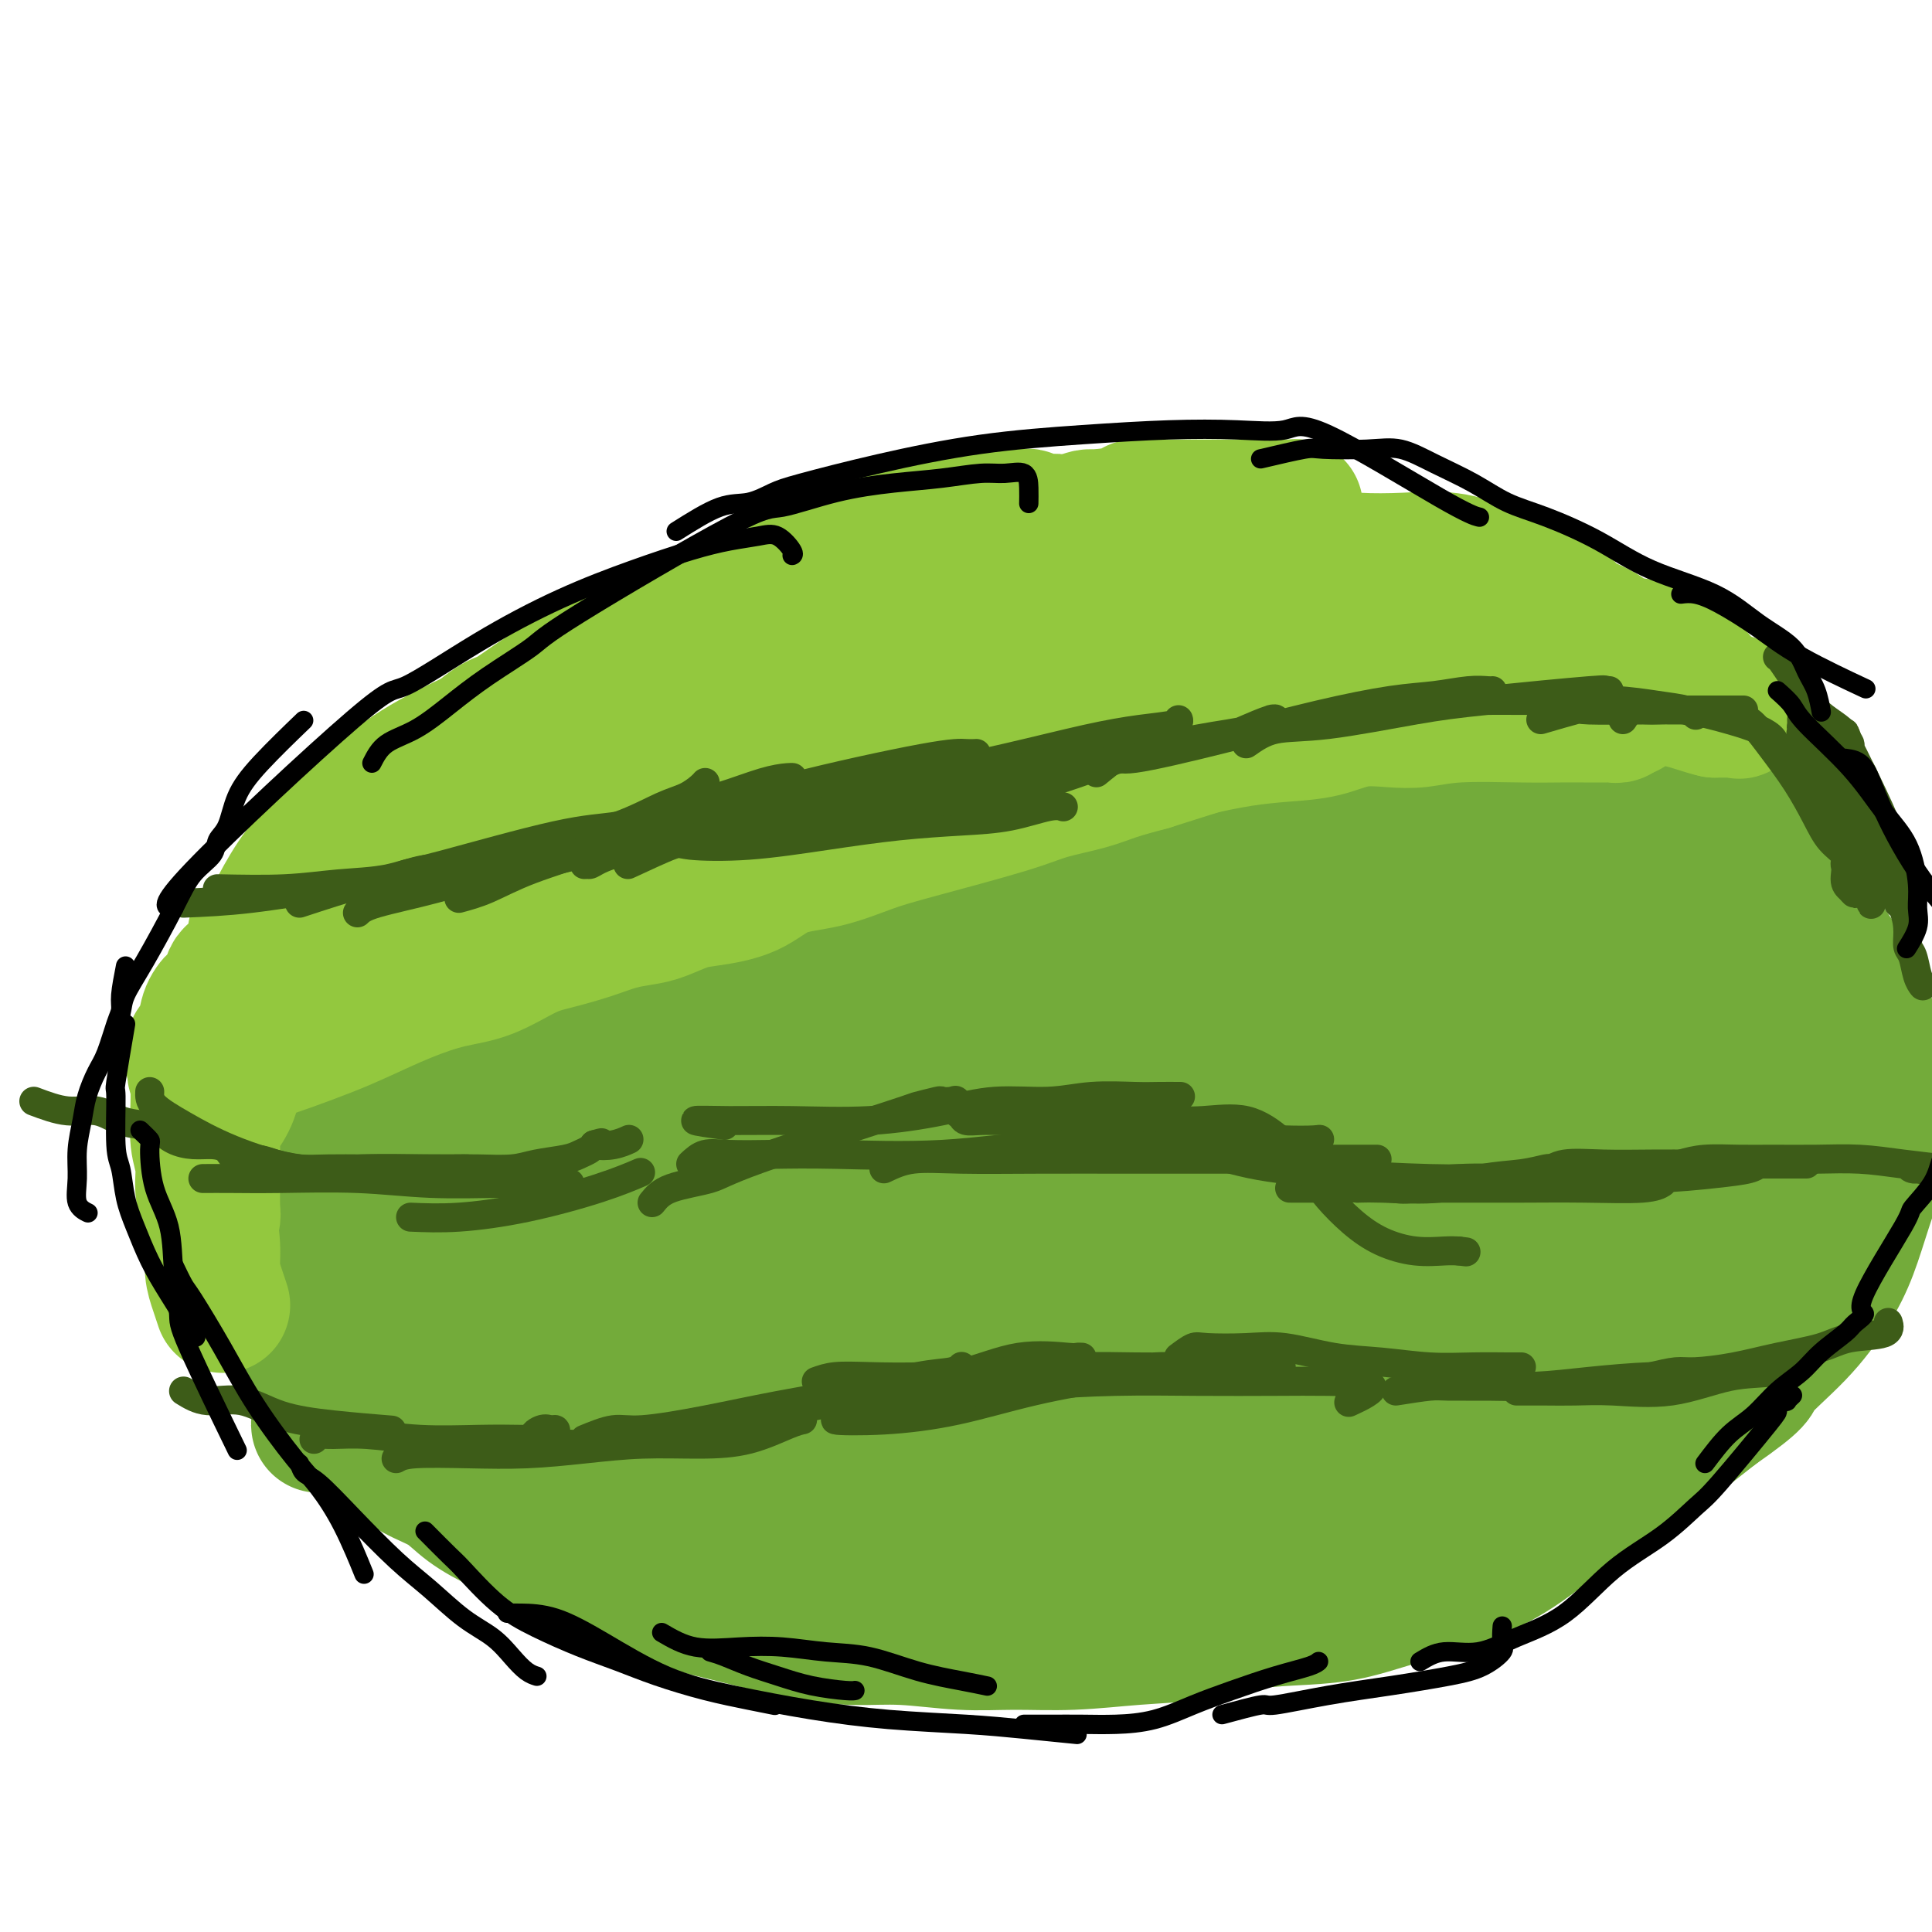 <svg viewBox='0 0 400 400' version='1.1' xmlns='http://www.w3.org/2000/svg' xmlns:xlink='http://www.w3.org/1999/xlink'><g fill='none' stroke='#73AB3A' stroke-width='28' stroke-linecap='round' stroke-linejoin='round'><path d='M101,162c-1.304,0.841 -2.608,1.682 -4,3c-1.392,1.318 -2.871,3.114 -5,6c-2.129,2.886 -4.906,6.862 -7,10c-2.094,3.138 -3.505,5.438 -5,8c-1.495,2.562 -3.075,5.385 -5,8c-1.925,2.615 -4.194,5.022 -6,7c-1.806,1.978 -3.149,3.526 -5,6c-1.851,2.474 -4.209,5.874 -6,10c-1.791,4.126 -3.016,8.977 -4,12c-0.984,3.023 -1.729,4.220 -2,6c-0.271,1.780 -0.069,4.145 0,6c0.069,1.855 0.006,3.199 0,4c-0.006,0.801 0.046,1.059 0,2c-0.046,0.941 -0.191,2.563 0,4c0.191,1.437 0.718,2.687 1,4c0.282,1.313 0.317,2.688 1,4c0.683,1.312 2.012,2.559 3,4c0.988,1.441 1.636,3.075 2,4c0.364,0.925 0.445,1.140 1,2c0.555,0.860 1.583,2.366 2,3c0.417,0.634 0.224,0.395 0,1c-0.224,0.605 -0.479,2.053 0,3c0.479,0.947 1.692,1.393 2,2c0.308,0.607 -0.291,1.375 0,2c0.291,0.625 1.470,1.106 2,2c0.530,0.894 0.412,2.202 1,3c0.588,0.798 1.882,1.085 3,2c1.118,0.915 2.059,2.457 3,4'/><path d='M73,294c3.375,5.443 2.311,3.050 3,3c0.689,-0.050 3.130,2.244 5,4c1.870,1.756 3.170,2.973 5,4c1.830,1.027 4.191,1.864 6,3c1.809,1.136 3.066,2.571 5,4c1.934,1.429 4.544,2.850 7,4c2.456,1.150 4.759,2.027 7,3c2.241,0.973 4.421,2.042 7,3c2.579,0.958 5.558,1.803 8,3c2.442,1.197 4.347,2.744 7,4c2.653,1.256 6.054,2.221 9,3c2.946,0.779 5.437,1.370 8,2c2.563,0.630 5.199,1.297 8,2c2.801,0.703 5.766,1.442 9,2c3.234,0.558 6.736,0.935 10,1c3.264,0.065 6.289,-0.182 10,0c3.711,0.182 8.106,0.793 12,1c3.894,0.207 7.286,0.010 11,0c3.714,-0.010 7.748,0.166 12,0c4.252,-0.166 8.720,-0.673 13,-1c4.280,-0.327 8.372,-0.474 12,-1c3.628,-0.526 6.794,-1.430 10,-2c3.206,-0.570 6.454,-0.806 10,-1c3.546,-0.194 7.392,-0.346 11,-1c3.608,-0.654 6.978,-1.810 11,-3c4.022,-1.190 8.694,-2.413 13,-4c4.306,-1.587 8.245,-3.539 12,-6c3.755,-2.461 7.326,-5.433 11,-8c3.674,-2.567 7.451,-4.730 11,-7c3.549,-2.270 6.871,-4.649 10,-7c3.129,-2.351 6.064,-4.676 9,-7'/><path d='M355,292c9.851,-6.861 7.980,-6.514 9,-8c1.020,-1.486 4.932,-4.804 8,-8c3.068,-3.196 5.291,-6.269 7,-9c1.709,-2.731 2.904,-5.121 4,-8c1.096,-2.879 2.095,-6.246 3,-9c0.905,-2.754 1.717,-4.895 2,-8c0.283,-3.105 0.036,-7.176 0,-11c-0.036,-3.824 0.140,-7.403 0,-11c-0.140,-3.597 -0.594,-7.212 -2,-11c-1.406,-3.788 -3.763,-7.749 -6,-11c-2.237,-3.251 -4.355,-5.793 -7,-9c-2.645,-3.207 -5.817,-7.081 -9,-11c-3.183,-3.919 -6.376,-7.885 -10,-11c-3.624,-3.115 -7.678,-5.381 -12,-8c-4.322,-2.619 -8.913,-5.593 -14,-8c-5.087,-2.407 -10.671,-4.247 -16,-6c-5.329,-1.753 -10.405,-3.421 -15,-5c-4.595,-1.579 -8.711,-3.071 -13,-5c-4.289,-1.929 -8.753,-4.294 -13,-6c-4.247,-1.706 -8.277,-2.751 -12,-4c-3.723,-1.249 -7.139,-2.700 -11,-4c-3.861,-1.300 -8.166,-2.449 -12,-3c-3.834,-0.551 -7.198,-0.506 -11,-1c-3.802,-0.494 -8.044,-1.529 -12,-2c-3.956,-0.471 -7.626,-0.379 -12,0c-4.374,0.379 -9.453,1.045 -14,2c-4.547,0.955 -8.564,2.201 -13,4c-4.436,1.799 -9.292,4.152 -14,6c-4.708,1.848 -9.267,3.190 -14,5c-4.733,1.810 -9.638,4.089 -14,6c-4.362,1.911 -8.181,3.456 -12,5'/><path d='M120,143c-12.881,5.584 -11.584,6.544 -13,8c-1.416,1.456 -5.544,3.409 -10,6c-4.456,2.591 -9.238,5.821 -13,9c-3.762,3.179 -6.503,6.306 -9,9c-2.497,2.694 -4.750,4.955 -7,8c-2.250,3.045 -4.498,6.874 -6,10c-1.502,3.126 -2.259,5.550 -3,8c-0.741,2.450 -1.467,4.928 -2,8c-0.533,3.072 -0.873,6.738 -1,10c-0.127,3.262 -0.041,6.120 0,9c0.041,2.880 0.037,5.783 0,9c-0.037,3.217 -0.107,6.747 1,10c1.107,3.253 3.389,6.230 5,9c1.611,2.770 2.549,5.334 4,8c1.451,2.666 3.413,5.433 5,8c1.587,2.567 2.799,4.935 5,7c2.201,2.065 5.391,3.828 8,6c2.609,2.172 4.635,4.752 7,7c2.365,2.248 5.067,4.164 8,6c2.933,1.836 6.097,3.593 9,5c2.903,1.407 5.543,2.465 9,4c3.457,1.535 7.730,3.546 11,5c3.270,1.454 5.539,2.351 9,3c3.461,0.649 8.116,1.052 12,2c3.884,0.948 6.998,2.443 11,3c4.002,0.557 8.893,0.177 13,0c4.107,-0.177 7.429,-0.153 11,0c3.571,0.153 7.390,0.433 11,0c3.610,-0.433 7.010,-1.578 11,-3c3.990,-1.422 8.568,-3.121 13,-5c4.432,-1.879 8.716,-3.940 13,-6'/><path d='M232,306c7.776,-3.715 8.717,-6.004 12,-8c3.283,-1.996 8.907,-3.700 13,-6c4.093,-2.300 6.653,-5.196 10,-8c3.347,-2.804 7.481,-5.516 11,-8c3.519,-2.484 6.424,-4.741 9,-7c2.576,-2.259 4.823,-4.522 7,-7c2.177,-2.478 4.284,-5.171 6,-8c1.716,-2.829 3.041,-5.793 4,-8c0.959,-2.207 1.553,-3.659 2,-6c0.447,-2.341 0.747,-5.573 1,-8c0.253,-2.427 0.461,-4.049 0,-6c-0.461,-1.951 -1.590,-4.232 -3,-6c-1.410,-1.768 -3.102,-3.021 -5,-5c-1.898,-1.979 -4.001,-4.682 -6,-7c-1.999,-2.318 -3.893,-4.251 -6,-6c-2.107,-1.749 -4.425,-3.312 -7,-5c-2.575,-1.688 -5.406,-3.499 -8,-5c-2.594,-1.501 -4.950,-2.692 -8,-4c-3.050,-1.308 -6.793,-2.733 -10,-4c-3.207,-1.267 -5.879,-2.374 -10,-3c-4.121,-0.626 -9.691,-0.769 -15,-1c-5.309,-0.231 -10.355,-0.550 -16,0c-5.645,0.550 -11.887,1.967 -18,4c-6.113,2.033 -12.095,4.681 -18,7c-5.905,2.319 -11.732,4.309 -17,6c-5.268,1.691 -9.976,3.082 -14,5c-4.024,1.918 -7.363,4.362 -11,7c-3.637,2.638 -7.573,5.470 -10,8c-2.427,2.530 -3.346,4.758 -5,8c-1.654,3.242 -4.044,7.498 -5,11c-0.956,3.502 -0.478,6.251 0,9'/><path d='M115,245c-0.972,4.694 -0.903,6.429 0,9c0.903,2.571 2.641,5.979 5,9c2.359,3.021 5.339,5.656 9,8c3.661,2.344 8.002,4.397 13,6c4.998,1.603 10.652,2.755 17,4c6.348,1.245 13.389,2.584 21,3c7.611,0.416 15.790,-0.092 24,0c8.210,0.092 16.450,0.783 25,0c8.550,-0.783 17.409,-3.040 26,-5c8.591,-1.960 16.913,-3.623 25,-6c8.087,-2.377 15.938,-5.469 23,-8c7.062,-2.531 13.336,-4.501 19,-7c5.664,-2.499 10.717,-5.528 15,-8c4.283,-2.472 7.796,-4.388 10,-6c2.204,-1.612 3.098,-2.921 4,-4c0.902,-1.079 1.813,-1.930 2,-3c0.187,-1.070 -0.349,-2.359 -2,-3c-1.651,-0.641 -4.418,-0.632 -9,-1c-4.582,-0.368 -10.978,-1.112 -18,0c-7.022,1.112 -14.670,4.081 -22,7c-7.330,2.919 -14.341,5.789 -21,9c-6.659,3.211 -12.966,6.764 -20,11c-7.034,4.236 -14.796,9.157 -21,14c-6.204,4.843 -10.851,9.609 -14,13c-3.149,3.391 -4.801,5.406 -6,8c-1.199,2.594 -1.947,5.765 -2,8c-0.053,2.235 0.588,3.533 3,5c2.412,1.467 6.595,3.105 13,4c6.405,0.895 15.032,1.049 23,0c7.968,-1.049 15.277,-3.300 23,-6c7.723,-2.700 15.862,-5.850 24,-9'/><path d='M304,297c11.478,-4.018 16.674,-6.563 23,-10c6.326,-3.437 13.781,-7.765 20,-11c6.219,-3.235 11.200,-5.377 15,-8c3.800,-2.623 6.418,-5.727 8,-8c1.582,-2.273 2.127,-3.716 3,-5c0.873,-1.284 2.072,-2.409 0,-3c-2.072,-0.591 -7.417,-0.647 -14,0c-6.583,0.647 -14.405,1.998 -23,5c-8.595,3.002 -17.962,7.657 -27,12c-9.038,4.343 -17.745,8.376 -26,13c-8.255,4.624 -16.056,9.840 -22,14c-5.944,4.160 -10.031,7.265 -13,10c-2.969,2.735 -4.819,5.101 -6,6c-1.181,0.899 -1.692,0.330 -1,1c0.692,0.670 2.588,2.578 11,0c8.412,-2.578 23.339,-9.641 34,-15c10.661,-5.359 17.054,-9.015 24,-13c6.946,-3.985 14.444,-8.300 20,-12c5.556,-3.700 9.169,-6.786 12,-9c2.831,-2.214 4.880,-3.558 6,-5c1.120,-1.442 1.311,-2.984 1,-4c-0.311,-1.016 -1.123,-1.508 -5,-2c-3.877,-0.492 -10.819,-0.986 -18,0c-7.181,0.986 -14.600,3.451 -24,7c-9.400,3.549 -20.782,8.180 -31,13c-10.218,4.820 -19.271,9.827 -27,14c-7.729,4.173 -14.134,7.510 -19,10c-4.866,2.490 -8.195,4.132 -10,5c-1.805,0.868 -2.087,0.962 -2,1c0.087,0.038 0.544,0.019 1,0'/><path d='M214,303c-10.973,6.415 5.593,0.952 17,-3c11.407,-3.952 17.653,-6.393 26,-10c8.347,-3.607 18.794,-8.380 29,-13c10.206,-4.620 20.172,-9.087 29,-13c8.828,-3.913 16.520,-7.274 23,-10c6.480,-2.726 11.750,-4.819 15,-6c3.250,-1.181 4.481,-1.452 5,-2c0.519,-0.548 0.325,-1.374 -3,-1c-3.325,0.374 -9.783,1.947 -18,5c-8.217,3.053 -18.194,7.585 -28,12c-9.806,4.415 -19.439,8.713 -29,14c-9.561,5.287 -19.048,11.562 -28,17c-8.952,5.438 -17.368,10.037 -25,14c-7.632,3.963 -14.480,7.288 -19,10c-4.520,2.712 -6.712,4.810 -8,6c-1.288,1.190 -1.672,1.473 -1,2c0.672,0.527 2.400,1.297 7,0c4.600,-1.297 12.073,-4.660 20,-8c7.927,-3.340 16.309,-6.657 25,-10c8.691,-3.343 17.690,-6.713 26,-10c8.310,-3.287 15.932,-6.492 22,-9c6.068,-2.508 10.582,-4.319 14,-6c3.418,-1.681 5.741,-3.232 7,-4c1.259,-0.768 1.452,-0.753 1,-1c-0.452,-0.247 -1.551,-0.756 -6,-1c-4.449,-0.244 -12.248,-0.224 -20,1c-7.752,1.224 -15.459,3.651 -24,6c-8.541,2.349 -17.918,4.619 -28,7c-10.082,2.381 -20.868,4.872 -30,7c-9.132,2.128 -16.609,3.894 -24,6c-7.391,2.106 -14.695,4.553 -22,7'/><path d='M167,310c-22.924,5.600 -16.235,3.099 -16,3c0.235,-0.099 -5.985,2.205 -9,3c-3.015,0.795 -2.826,0.081 -3,0c-0.174,-0.081 -0.712,0.470 1,0c1.712,-0.470 5.675,-1.962 11,-4c5.325,-2.038 12.011,-4.622 19,-7c6.989,-2.378 14.281,-4.552 22,-7c7.719,-2.448 15.866,-5.172 23,-8c7.134,-2.828 13.256,-5.762 19,-8c5.744,-2.238 11.109,-3.780 15,-5c3.891,-1.220 6.309,-2.118 8,-3c1.691,-0.882 2.654,-1.749 3,-2c0.346,-0.251 0.076,0.114 -3,0c-3.076,-0.114 -8.959,-0.709 -16,0c-7.041,0.709 -15.240,2.720 -23,5c-7.760,2.280 -15.080,4.828 -23,7c-7.920,2.172 -16.439,3.969 -24,6c-7.561,2.031 -14.165,4.297 -20,6c-5.835,1.703 -10.900,2.842 -15,4c-4.100,1.158 -7.235,2.336 -10,3c-2.765,0.664 -5.160,0.814 -3,1c2.160,0.186 8.876,0.408 17,-1c8.124,-1.408 17.656,-4.446 28,-7c10.344,-2.554 21.500,-4.624 33,-8c11.500,-3.376 23.343,-8.058 36,-12c12.657,-3.942 26.129,-7.145 39,-11c12.871,-3.855 25.141,-8.363 37,-12c11.859,-3.637 23.308,-6.402 33,-9c9.692,-2.598 17.626,-5.028 24,-7c6.374,-1.972 11.187,-3.486 16,-5'/><path d='M386,232c30.023,-9.279 12.580,-4.478 7,-3c-5.580,1.478 0.704,-0.369 1,-1c0.296,-0.631 -5.396,-0.046 -12,0c-6.604,0.046 -14.121,-0.445 -22,1c-7.879,1.445 -16.119,4.828 -25,7c-8.881,2.172 -18.404,3.135 -28,5c-9.596,1.865 -19.266,4.633 -27,7c-7.734,2.367 -13.533,4.334 -19,6c-5.467,1.666 -10.602,3.032 -14,4c-3.398,0.968 -5.061,1.538 -7,2c-1.939,0.462 -4.156,0.818 0,0c4.156,-0.818 14.684,-2.808 23,-5c8.316,-2.192 14.421,-4.586 22,-7c7.579,-2.414 16.632,-4.849 25,-8c8.368,-3.151 16.050,-7.017 24,-10c7.950,-2.983 16.167,-5.082 22,-7c5.833,-1.918 9.282,-3.657 13,-5c3.718,-1.343 7.705,-2.292 7,-3c-0.705,-0.708 -6.101,-1.176 -13,0c-6.899,1.176 -15.300,3.996 -25,7c-9.700,3.004 -20.697,6.191 -32,10c-11.303,3.809 -22.910,8.238 -35,13c-12.090,4.762 -24.662,9.855 -35,14c-10.338,4.145 -18.441,7.341 -25,10c-6.559,2.659 -11.574,4.781 -14,6c-2.426,1.219 -2.263,1.534 -3,2c-0.737,0.466 -2.373,1.084 1,0c3.373,-1.084 11.754,-3.869 22,-8c10.246,-4.131 22.356,-9.609 36,-15c13.644,-5.391 28.822,-10.696 44,-16'/><path d='M297,238c22.357,-8.796 26.749,-11.287 35,-15c8.251,-3.713 20.360,-8.648 28,-12c7.640,-3.352 10.812,-5.121 13,-7c2.188,-1.879 3.392,-3.867 3,-5c-0.392,-1.133 -2.382,-1.409 -8,-2c-5.618,-0.591 -14.865,-1.497 -25,0c-10.135,1.497 -21.157,5.396 -32,9c-10.843,3.604 -21.508,6.914 -32,11c-10.492,4.086 -20.811,8.947 -30,13c-9.189,4.053 -17.247,7.296 -25,11c-7.753,3.704 -15.202,7.867 -21,11c-5.798,3.133 -9.945,5.234 -13,7c-3.055,1.766 -5.020,3.196 -6,4c-0.980,0.804 -0.977,0.983 -1,1c-0.023,0.017 -0.074,-0.127 2,0c2.074,0.127 6.272,0.526 12,-1c5.728,-1.526 12.986,-4.978 21,-9c8.014,-4.022 16.783,-8.615 26,-13c9.217,-4.385 18.883,-8.561 28,-13c9.117,-4.439 17.684,-9.140 25,-13c7.316,-3.860 13.380,-6.880 17,-9c3.620,-2.120 4.797,-3.340 6,-4c1.203,-0.660 2.431,-0.760 0,-1c-2.431,-0.240 -8.520,-0.620 -16,0c-7.480,0.620 -16.351,2.239 -26,5c-9.649,2.761 -20.075,6.662 -31,11c-10.925,4.338 -22.347,9.113 -34,15c-11.653,5.887 -23.536,12.887 -35,20c-11.464,7.113 -22.510,14.338 -32,20c-9.490,5.662 -17.426,9.761 -23,13c-5.574,3.239 -8.787,5.620 -12,8'/><path d='M111,293c-16.685,9.651 -7.397,3.278 -4,1c3.397,-2.278 0.904,-0.461 1,0c0.096,0.461 2.780,-0.434 7,-3c4.220,-2.566 9.977,-6.803 17,-12c7.023,-5.197 15.313,-11.354 24,-17c8.687,-5.646 17.770,-10.782 27,-16c9.230,-5.218 18.606,-10.519 27,-15c8.394,-4.481 15.806,-8.141 21,-11c5.194,-2.859 8.170,-4.917 10,-6c1.830,-1.083 2.515,-1.191 3,-2c0.485,-0.809 0.769,-2.320 -4,-1c-4.769,1.320 -14.591,5.471 -25,10c-10.409,4.529 -21.405,9.436 -33,15c-11.595,5.564 -23.788,11.784 -36,18c-12.212,6.216 -24.445,12.428 -35,18c-10.555,5.572 -19.434,10.504 -26,14c-6.566,3.496 -10.818,5.555 -14,7c-3.182,1.445 -5.292,2.276 -5,2c0.292,-0.276 2.986,-1.658 5,-3c2.014,-1.342 3.346,-2.644 9,-6c5.654,-3.356 15.628,-8.767 25,-14c9.372,-5.233 18.142,-10.287 28,-16c9.858,-5.713 20.805,-12.085 32,-18c11.195,-5.915 22.640,-11.374 34,-17c11.360,-5.626 22.636,-11.420 34,-17c11.364,-5.580 22.816,-10.945 33,-15c10.184,-4.055 19.101,-6.798 26,-9c6.899,-2.202 11.781,-3.862 15,-5c3.219,-1.138 4.777,-1.754 5,-2c0.223,-0.246 -0.888,-0.123 -2,0'/><path d='M310,173c5.650,-2.127 -2.225,0.557 -11,4c-8.775,3.443 -18.451,7.645 -30,13c-11.549,5.355 -24.970,11.865 -39,18c-14.030,6.135 -28.667,11.897 -42,18c-13.333,6.103 -25.361,12.548 -37,18c-11.639,5.452 -22.890,9.911 -31,13c-8.110,3.089 -13.079,4.809 -17,6c-3.921,1.191 -6.793,1.852 -6,1c0.793,-0.852 5.251,-3.219 8,-5c2.749,-1.781 3.788,-2.976 10,-7c6.212,-4.024 17.596,-10.875 29,-17c11.404,-6.125 22.828,-11.523 35,-17c12.172,-5.477 25.093,-11.033 38,-16c12.907,-4.967 25.802,-9.344 38,-13c12.198,-3.656 23.701,-6.591 33,-9c9.299,-2.409 16.396,-4.294 23,-6c6.604,-1.706 12.715,-3.234 17,-4c4.285,-0.766 6.744,-0.769 8,-1c1.256,-0.231 1.307,-0.689 1,-1c-0.307,-0.311 -0.974,-0.473 -5,1c-4.026,1.473 -11.413,4.582 -20,8c-8.587,3.418 -18.374,7.146 -28,11c-9.626,3.854 -19.092,7.835 -29,12c-9.908,4.165 -20.260,8.515 -29,12c-8.740,3.485 -15.870,6.105 -21,8c-5.130,1.895 -8.261,3.066 -10,4c-1.739,0.934 -2.085,1.632 -2,2c0.085,0.368 0.600,0.408 6,-2c5.400,-2.408 15.685,-7.264 26,-12c10.315,-4.736 20.662,-9.353 32,-14c11.338,-4.647 23.669,-9.323 36,-14'/><path d='M293,184c21.511,-9.019 25.289,-10.567 32,-13c6.711,-2.433 16.355,-5.752 23,-8c6.645,-2.248 10.293,-3.426 12,-4c1.707,-0.574 1.475,-0.544 0,-1c-1.475,-0.456 -4.194,-1.399 -11,0c-6.806,1.399 -17.701,5.139 -29,9c-11.299,3.861 -23.003,7.844 -35,13c-11.997,5.156 -24.286,11.486 -37,17c-12.714,5.514 -25.854,10.212 -37,15c-11.146,4.788 -20.299,9.665 -28,14c-7.701,4.335 -13.952,8.127 -18,10c-4.048,1.873 -5.895,1.826 -5,2c0.895,0.174 4.531,0.570 7,0c2.469,-0.570 3.771,-2.105 11,-5c7.229,-2.895 20.385,-7.151 33,-12c12.615,-4.849 24.689,-10.290 37,-15c12.311,-4.710 24.859,-8.687 37,-13c12.141,-4.313 23.875,-8.962 33,-12c9.125,-3.038 15.640,-4.467 21,-6c5.360,-1.533 9.565,-3.171 12,-4c2.435,-0.829 3.099,-0.851 3,-1c-0.099,-0.149 -0.960,-0.427 -5,1c-4.040,1.427 -11.257,4.558 -20,8c-8.743,3.442 -19.010,7.194 -29,11c-9.990,3.806 -19.702,7.666 -29,12c-9.298,4.334 -18.182,9.144 -25,12c-6.818,2.856 -11.570,3.760 -15,5c-3.430,1.240 -5.538,2.817 -4,3c1.538,0.183 6.722,-1.028 10,-2c3.278,-0.972 4.651,-1.706 11,-4c6.349,-2.294 17.675,-6.147 29,-10'/><path d='M277,206c13.074,-4.931 20.759,-9.257 29,-13c8.241,-3.743 17.038,-6.902 24,-10c6.962,-3.098 12.088,-6.135 16,-8c3.912,-1.865 6.611,-2.557 8,-3c1.389,-0.443 1.469,-0.637 0,-1c-1.469,-0.363 -4.487,-0.894 -10,-1c-5.513,-0.106 -13.519,0.213 -22,1c-8.481,0.787 -17.435,2.040 -26,4c-8.565,1.960 -16.741,4.626 -25,7c-8.259,2.374 -16.603,4.457 -23,6c-6.397,1.543 -10.849,2.548 -14,3c-3.151,0.452 -5.003,0.353 -7,1c-1.997,0.647 -4.139,2.042 -1,0c3.139,-2.042 11.560,-7.519 18,-12c6.440,-4.481 10.899,-7.964 16,-11c5.101,-3.036 10.844,-5.626 15,-8c4.156,-2.374 6.726,-4.534 9,-6c2.274,-1.466 4.254,-2.239 5,-3c0.746,-0.761 0.258,-1.510 0,-2c-0.258,-0.490 -0.287,-0.721 -1,-1c-0.713,-0.279 -2.111,-0.608 -3,-1c-0.889,-0.392 -1.270,-0.849 -2,-1c-0.730,-0.151 -1.809,0.004 -2,0c-0.191,-0.004 0.507,-0.167 -1,0c-1.507,0.167 -5.219,0.663 -9,2c-3.781,1.337 -7.632,3.513 -17,9c-9.368,5.487 -24.253,14.285 -32,19c-7.747,4.715 -8.356,5.347 -9,6c-0.644,0.653 -1.322,1.326 -2,2'/><path d='M211,185c-7.329,4.482 -4.152,2.188 0,1c4.152,-1.188 9.280,-1.271 15,-3c5.720,-1.729 12.033,-5.103 18,-8c5.967,-2.897 11.586,-5.318 17,-8c5.414,-2.682 10.621,-5.624 14,-8c3.379,-2.376 4.931,-4.184 6,-5c1.069,-0.816 1.657,-0.639 1,-1c-0.657,-0.361 -2.559,-1.261 -6,-2c-3.441,-0.739 -8.420,-1.317 -15,0c-6.580,1.317 -14.759,4.529 -24,8c-9.241,3.471 -19.542,7.200 -29,12c-9.458,4.800 -18.072,10.670 -26,16c-7.928,5.330 -15.172,10.119 -22,15c-6.828,4.881 -13.242,9.853 -17,13c-3.758,3.147 -4.860,4.467 -6,6c-1.140,1.533 -2.317,3.278 -2,4c0.317,0.722 2.128,0.421 4,1c1.872,0.579 3.804,2.037 18,-4c14.196,-6.037 40.656,-19.569 57,-28c16.344,-8.431 22.572,-11.760 32,-16c9.428,-4.240 22.058,-9.389 32,-13c9.942,-3.611 17.198,-5.683 23,-8c5.802,-2.317 10.151,-4.879 13,-6c2.849,-1.121 4.199,-0.802 4,-1c-0.199,-0.198 -1.948,-0.912 -3,-1c-1.052,-0.088 -1.406,0.451 -5,2c-3.594,1.549 -10.429,4.109 -17,7c-6.571,2.891 -12.877,6.112 -20,10c-7.123,3.888 -15.061,8.444 -23,13'/><path d='M250,181c-11.794,6.448 -19.780,11.068 -28,16c-8.220,4.932 -16.675,10.176 -23,14c-6.325,3.824 -10.521,6.230 -13,8c-2.479,1.770 -3.241,2.906 -4,4c-0.759,1.094 -1.516,2.146 3,0c4.516,-2.146 14.303,-7.488 24,-13c9.697,-5.512 19.304,-11.192 29,-17c9.696,-5.808 19.481,-11.744 29,-17c9.519,-5.256 18.771,-9.832 26,-14c7.229,-4.168 12.435,-7.927 15,-10c2.565,-2.073 2.488,-2.458 3,-3c0.512,-0.542 1.612,-1.239 -2,-2c-3.612,-0.761 -11.937,-1.585 -22,0c-10.063,1.585 -21.865,5.581 -33,10c-11.135,4.419 -21.605,9.263 -35,16c-13.395,6.737 -29.716,15.369 -42,23c-12.284,7.631 -20.531,14.261 -31,21c-10.469,6.739 -23.160,13.588 -31,18c-7.840,4.412 -10.828,6.387 -13,8c-2.172,1.613 -3.527,2.862 -2,2c1.527,-0.862 5.935,-3.837 12,-9c6.065,-5.163 13.788,-12.515 22,-20c8.212,-7.485 16.912,-15.104 26,-23c9.088,-7.896 18.564,-16.069 28,-24c9.436,-7.931 18.832,-15.620 27,-22c8.168,-6.380 15.107,-11.452 20,-15c4.893,-3.548 7.740,-5.570 10,-7c2.260,-1.430 3.931,-2.266 3,-2c-0.931,0.266 -4.466,1.633 -8,3'/><path d='M240,126c-2.124,0.752 -3.434,1.133 -10,5c-6.566,3.867 -18.388,11.220 -30,19c-11.612,7.780 -23.016,15.987 -35,24c-11.984,8.013 -24.550,15.834 -36,24c-11.450,8.166 -21.783,16.679 -30,23c-8.217,6.321 -14.316,10.450 -18,13c-3.684,2.550 -4.951,3.521 -7,5c-2.049,1.479 -4.880,3.465 -1,1c3.880,-2.465 14.469,-9.383 24,-16c9.531,-6.617 18.003,-12.935 27,-20c8.997,-7.065 18.518,-14.877 28,-22c9.482,-7.123 18.924,-13.557 27,-19c8.076,-5.443 14.785,-9.894 20,-14c5.215,-4.106 8.934,-7.868 11,-10c2.066,-2.132 2.478,-2.633 3,-3c0.522,-0.367 1.154,-0.600 1,-1c-0.154,-0.400 -1.095,-0.966 -5,1c-3.905,1.966 -10.775,6.463 -18,12c-7.225,5.537 -14.805,12.113 -23,19c-8.195,6.887 -17.003,14.084 -24,20c-6.997,5.916 -12.181,10.551 -17,15c-4.819,4.449 -9.271,8.712 -11,11c-1.729,2.288 -0.734,2.602 -1,3c-0.266,0.398 -1.794,0.879 0,1c1.794,0.121 6.909,-0.119 13,-2c6.091,-1.881 13.157,-5.405 21,-10c7.843,-4.595 16.463,-10.263 25,-16c8.537,-5.737 16.991,-11.545 25,-17c8.009,-5.455 15.574,-10.559 22,-15c6.426,-4.441 11.713,-8.221 17,-12'/><path d='M238,145c15.878,-11.027 11.074,-8.594 10,-8c-1.074,0.594 1.582,-0.649 4,-2c2.418,-1.351 4.599,-2.808 0,-1c-4.599,1.808 -15.979,6.882 -25,11c-9.021,4.118 -15.682,7.281 -23,11c-7.318,3.719 -15.293,7.996 -21,11c-5.707,3.004 -9.147,4.736 -13,7c-3.853,2.264 -8.118,5.060 -10,6c-1.882,0.940 -1.379,0.023 -1,0c0.379,-0.023 0.636,0.848 2,0c1.364,-0.848 3.836,-3.414 9,-7c5.164,-3.586 13.020,-8.192 20,-13c6.980,-4.808 13.085,-9.817 18,-14c4.915,-4.183 8.640,-7.539 11,-10c2.360,-2.461 3.357,-4.026 4,-5c0.643,-0.974 0.933,-1.359 1,-2c0.067,-0.641 -0.090,-1.540 -5,-2c-4.910,-0.460 -14.571,-0.480 -21,0c-6.429,0.480 -9.624,1.460 -23,9c-13.376,7.540 -36.934,21.640 -50,30c-13.066,8.360 -15.641,10.979 -19,14c-3.359,3.021 -7.502,6.445 -9,8c-1.498,1.555 -0.350,1.243 0,1c0.350,-0.243 -0.100,-0.417 0,0c0.100,0.417 0.748,1.424 4,-1c3.252,-2.424 9.109,-8.279 15,-13c5.891,-4.721 11.817,-8.310 17,-13c5.183,-4.690 9.624,-10.483 14,-15c4.376,-4.517 8.688,-7.759 13,-11'/><path d='M160,136c5.649,-4.970 6.270,-4.395 8,-6c1.730,-1.605 4.568,-5.391 2,-3c-2.568,2.391 -10.543,10.958 -17,18c-6.457,7.042 -11.398,12.558 -17,19c-5.602,6.442 -11.865,13.810 -17,20c-5.135,6.190 -9.141,11.204 -13,16c-3.859,4.796 -7.570,9.376 -10,13c-2.430,3.624 -3.578,6.293 -4,8c-0.422,1.707 -0.117,2.452 0,3c0.117,0.548 0.045,0.901 1,0c0.955,-0.901 2.937,-3.054 5,-5c2.063,-1.946 4.207,-3.684 6,-6c1.793,-2.316 3.236,-5.208 4,-7c0.764,-1.792 0.849,-2.482 1,-3c0.151,-0.518 0.367,-0.864 0,-1c-0.367,-0.136 -1.315,-0.060 -3,0c-1.685,0.060 -4.105,0.106 -6,0c-1.895,-0.106 -3.266,-0.362 -5,1c-1.734,1.362 -3.833,4.344 -5,7c-1.167,2.656 -1.402,4.985 -2,8c-0.598,3.015 -1.560,6.714 -2,10c-0.440,3.286 -0.359,6.157 0,9c0.359,2.843 0.995,5.657 2,8c1.005,2.343 2.380,4.216 4,5c1.620,0.784 3.486,0.478 6,0c2.514,-0.478 5.677,-1.129 8,-3c2.323,-1.871 3.807,-4.963 5,-8c1.193,-3.037 2.097,-6.018 3,-9'/><path d='M114,230c1.457,-4.285 1.099,-6.499 1,-9c-0.099,-2.501 0.063,-5.291 0,-8c-0.063,-2.709 -0.349,-5.338 -1,-7c-0.651,-1.662 -1.666,-2.357 -3,-3c-1.334,-0.643 -2.987,-1.234 -5,-1c-2.013,0.234 -4.385,1.291 -7,4c-2.615,2.709 -5.472,7.069 -8,12c-2.528,4.931 -4.726,10.434 -7,16c-2.274,5.566 -4.622,11.196 -6,16c-1.378,4.804 -1.786,8.780 -2,12c-0.214,3.220 -0.235,5.682 0,8c0.235,2.318 0.726,4.492 2,6c1.274,1.508 3.331,2.351 6,3c2.669,0.649 5.949,1.104 9,0c3.051,-1.104 5.871,-3.767 8,-6c2.129,-2.233 3.565,-4.037 5,-7c1.435,-2.963 2.868,-7.084 4,-10c1.132,-2.916 1.962,-4.627 1,-9c-0.962,-4.373 -3.717,-11.409 -6,-15c-2.283,-3.591 -4.093,-3.736 -6,-4c-1.907,-0.264 -3.910,-0.645 -6,-1c-2.090,-0.355 -4.266,-0.682 -6,1c-1.734,1.682 -3.027,5.373 -4,9c-0.973,3.627 -1.628,7.190 -2,11c-0.372,3.810 -0.462,7.866 0,12c0.462,4.134 1.474,8.345 3,12c1.526,3.655 3.565,6.753 8,10c4.435,3.247 11.267,6.642 14,8c2.733,1.358 1.366,0.679 0,0'/></g>
<g fill='none' stroke='#93C83E' stroke-width='28' stroke-linecap='round' stroke-linejoin='round'><path d='M240,126c-0.209,0.621 -0.418,1.242 -2,3c-1.582,1.758 -4.538,4.652 -8,7c-3.462,2.348 -7.430,4.150 -11,6c-3.570,1.850 -6.743,3.747 -9,5c-2.257,1.253 -3.598,1.860 -6,3c-2.402,1.140 -5.865,2.811 -8,4c-2.135,1.189 -2.943,1.895 -5,3c-2.057,1.105 -5.365,2.608 -8,4c-2.635,1.392 -4.598,2.671 -7,4c-2.402,1.329 -5.242,2.707 -8,4c-2.758,1.293 -5.435,2.502 -8,4c-2.565,1.498 -5.019,3.285 -6,4c-0.981,0.715 -0.491,0.357 0,0'/><path d='M231,125c-3.598,3.026 -7.197,6.051 -9,8c-1.803,1.949 -1.811,2.820 -2,3c-0.189,0.180 -0.558,-0.331 -3,1c-2.442,1.331 -6.957,4.503 -9,6c-2.043,1.497 -1.614,1.319 -3,2c-1.386,0.681 -4.588,2.223 -8,4c-3.412,1.777 -7.035,3.791 -11,6c-3.965,2.209 -8.273,4.612 -13,7c-4.727,2.388 -9.872,4.759 -15,7c-5.128,2.241 -10.239,4.352 -15,6c-4.761,1.648 -9.171,2.834 -13,4c-3.829,1.166 -7.078,2.313 -10,3c-2.922,0.687 -5.517,0.916 -7,1c-1.483,0.084 -1.852,0.024 -2,0c-0.148,-0.024 -0.074,-0.012 0,0'/><path d='M142,172c-2.442,0.737 -4.884,1.473 -7,2c-2.116,0.527 -3.906,0.843 -5,1c-1.094,0.157 -1.492,0.154 -3,1c-1.508,0.846 -4.125,2.541 -7,4c-2.875,1.459 -6.009,2.681 -9,4c-2.991,1.319 -5.838,2.733 -9,4c-3.162,1.267 -6.640,2.385 -11,4c-4.360,1.615 -9.601,3.725 -14,5c-4.399,1.275 -7.957,1.715 -10,2c-2.043,0.285 -2.572,0.416 -4,1c-1.428,0.584 -3.754,1.620 -5,2c-1.246,0.380 -1.412,0.102 -2,0c-0.588,-0.102 -1.596,-0.029 -2,0c-0.404,0.029 -0.202,0.015 0,0'/><path d='M68,192c0.779,0.371 1.557,0.742 2,1c0.443,0.258 0.549,0.402 2,1c1.451,0.598 4.245,1.651 7,2c2.755,0.349 5.471,-0.005 9,0c3.529,0.005 7.872,0.370 12,0c4.128,-0.370 8.043,-1.476 12,-3c3.957,-1.524 7.957,-3.465 12,-5c4.043,-1.535 8.128,-2.662 12,-4c3.872,-1.338 7.529,-2.887 10,-4c2.471,-1.113 3.755,-1.789 8,-5c4.245,-3.211 11.452,-8.955 16,-12c4.548,-3.045 6.436,-3.391 9,-5c2.564,-1.609 5.804,-4.482 9,-7c3.196,-2.518 6.349,-4.683 9,-7c2.651,-2.317 4.802,-4.788 7,-7c2.198,-2.212 4.444,-4.165 6,-6c1.556,-1.835 2.422,-3.550 3,-5c0.578,-1.450 0.870,-2.634 1,-3c0.130,-0.366 0.100,0.085 0,0c-0.100,-0.085 -0.270,-0.705 0,-1c0.270,-0.295 0.980,-0.265 0,1c-0.980,1.265 -3.648,3.764 -6,6c-2.352,2.236 -4.386,4.210 -8,7c-3.614,2.790 -8.807,6.395 -14,10'/><path d='M186,146c-7.317,5.172 -11.610,6.601 -17,9c-5.390,2.399 -11.878,5.766 -18,9c-6.122,3.234 -11.879,6.333 -18,9c-6.121,2.667 -12.606,4.900 -18,7c-5.394,2.100 -9.697,4.066 -14,6c-4.303,1.934 -8.607,3.837 -12,5c-3.393,1.163 -5.876,1.588 -8,2c-2.124,0.412 -3.890,0.812 -5,1c-1.110,0.188 -1.565,0.166 -2,0c-0.435,-0.166 -0.851,-0.475 -1,-1c-0.149,-0.525 -0.030,-1.265 0,-2c0.030,-0.735 -0.029,-1.465 0,-2c0.029,-0.535 0.144,-0.877 0,-1c-0.144,-0.123 -0.549,-0.029 -1,0c-0.451,0.029 -0.948,-0.006 -1,0c-0.052,0.006 0.342,0.054 0,0c-0.342,-0.054 -1.422,-0.209 -2,0c-0.578,0.209 -0.656,0.781 -1,1c-0.344,0.219 -0.954,0.084 -1,0c-0.046,-0.084 0.470,-0.118 1,0c0.530,0.118 1.072,0.387 3,0c1.928,-0.387 5.243,-1.429 9,-3c3.757,-1.571 7.957,-3.669 13,-6c5.043,-2.331 10.929,-4.893 17,-8c6.071,-3.107 12.327,-6.760 18,-10c5.673,-3.240 10.764,-6.069 16,-9c5.236,-2.931 10.618,-5.966 16,-9'/><path d='M160,144c10.591,-5.845 12.067,-6.459 15,-8c2.933,-1.541 7.322,-4.010 11,-6c3.678,-1.990 6.646,-3.500 9,-5c2.354,-1.500 4.096,-2.990 5,-4c0.904,-1.010 0.971,-1.541 1,-2c0.029,-0.459 0.022,-0.848 0,-1c-0.022,-0.152 -0.057,-0.068 -1,0c-0.943,0.068 -2.794,0.118 -5,0c-2.206,-0.118 -4.768,-0.405 -8,0c-3.232,0.405 -7.134,1.503 -10,3c-2.866,1.497 -4.696,3.395 -8,6c-3.304,2.605 -8.082,5.918 -12,8c-3.918,2.082 -6.976,2.934 -10,5c-3.024,2.066 -6.014,5.348 -10,8c-3.986,2.652 -8.968,4.675 -13,7c-4.032,2.325 -7.114,4.953 -10,7c-2.886,2.047 -5.574,3.515 -8,5c-2.426,1.485 -4.588,2.987 -7,4c-2.412,1.013 -5.073,1.536 -6,2c-0.927,0.464 -0.120,0.867 0,1c0.120,0.133 -0.446,-0.005 -1,0c-0.554,0.005 -1.097,0.155 -1,0c0.097,-0.155 0.833,-0.613 -1,0c-1.833,0.613 -6.233,2.298 -8,3c-1.767,0.702 -0.899,0.420 -2,1c-1.101,0.580 -4.172,2.023 -6,3c-1.828,0.977 -2.414,1.489 -3,2'/><path d='M71,183c-5.654,2.715 -2.289,1.504 -1,1c1.289,-0.504 0.501,-0.300 0,0c-0.501,0.300 -0.715,0.697 -1,1c-0.285,0.303 -0.641,0.513 -1,1c-0.359,0.487 -0.722,1.251 -2,2c-1.278,0.749 -3.470,1.485 -5,2c-1.530,0.515 -2.399,0.810 -3,1c-0.601,0.190 -0.935,0.274 -1,0c-0.065,-0.274 0.138,-0.906 0,-1c-0.138,-0.094 -0.617,0.350 0,-1c0.617,-1.350 2.331,-4.496 4,-7c1.669,-2.504 3.294,-4.367 6,-7c2.706,-2.633 6.492,-6.035 10,-9c3.508,-2.965 6.736,-5.492 11,-8c4.264,-2.508 9.563,-4.997 14,-7c4.437,-2.003 8.010,-3.521 12,-6c3.990,-2.479 8.395,-5.918 12,-8c3.605,-2.082 6.410,-2.805 9,-4c2.590,-1.195 4.967,-2.860 7,-4c2.033,-1.140 3.724,-1.754 4,-2c0.276,-0.246 -0.862,-0.123 -2,0'/><path d='M144,127c9.459,-5.225 -0.395,1.212 -7,5c-6.605,3.788 -9.961,4.928 -13,6c-3.039,1.072 -5.760,2.075 -9,4c-3.240,1.925 -7.000,4.772 -9,6c-2.000,1.228 -2.241,0.836 -4,2c-1.759,1.164 -5.036,3.883 -8,7c-2.964,3.117 -5.614,6.633 -7,8c-1.386,1.367 -1.507,0.586 -3,2c-1.493,1.414 -4.359,5.023 -6,7c-1.641,1.977 -2.059,2.322 -3,3c-0.941,0.678 -2.406,1.690 -3,2c-0.594,0.310 -0.318,-0.083 -2,1c-1.682,1.083 -5.324,3.641 -7,5c-1.676,1.359 -1.387,1.518 -2,2c-0.613,0.482 -2.130,1.286 -3,2c-0.870,0.714 -1.094,1.339 -2,2c-0.906,0.661 -2.495,1.360 -3,2c-0.505,0.640 0.073,1.222 0,2c-0.073,0.778 -0.797,1.751 -1,2c-0.203,0.249 0.115,-0.225 0,0c-0.115,0.225 -0.663,1.148 -1,2c-0.337,0.852 -0.461,1.634 -1,2c-0.539,0.366 -1.491,0.317 -2,1c-0.509,0.683 -0.575,2.098 -1,3c-0.425,0.902 -1.210,1.292 -2,2c-0.790,0.708 -1.585,1.735 -2,3c-0.415,1.265 -0.448,2.770 -1,4c-0.552,1.230 -1.622,2.185 -2,3c-0.378,0.815 -0.063,1.489 0,2c0.063,0.511 -0.125,0.860 0,1c0.125,0.140 0.562,0.070 1,0'/><path d='M41,220c-1.671,4.160 0.152,1.060 1,0c0.848,-1.060 0.723,-0.079 1,0c0.277,0.079 0.957,-0.745 2,-1c1.043,-0.255 2.449,0.057 4,0c1.551,-0.057 3.247,-0.483 5,-1c1.753,-0.517 3.562,-1.126 6,-2c2.438,-0.874 5.506,-2.014 8,-3c2.494,-0.986 4.413,-1.819 7,-3c2.587,-1.181 5.841,-2.711 9,-4c3.159,-1.289 6.223,-2.337 9,-3c2.777,-0.663 5.266,-0.941 8,-2c2.734,-1.059 5.711,-2.900 8,-4c2.289,-1.100 3.888,-1.460 6,-2c2.112,-0.540 4.735,-1.262 7,-2c2.265,-0.738 4.170,-1.493 6,-2c1.830,-0.507 3.583,-0.767 5,-1c1.417,-0.233 2.497,-0.440 4,-1c1.503,-0.560 3.431,-1.472 5,-2c1.569,-0.528 2.781,-0.673 5,-1c2.219,-0.327 5.446,-0.837 8,-2c2.554,-1.163 4.436,-2.979 7,-4c2.564,-1.021 5.809,-1.246 9,-2c3.191,-0.754 6.327,-2.036 9,-3c2.673,-0.964 4.884,-1.609 10,-3c5.116,-1.391 13.139,-3.527 18,-5c4.861,-1.473 6.561,-2.281 9,-3c2.439,-0.719 5.618,-1.347 8,-2c2.382,-0.653 3.966,-1.329 6,-2c2.034,-0.671 4.517,-1.335 7,-2'/><path d='M238,158c31.395,-9.900 11.383,-3.650 6,-2c-5.383,1.650 3.862,-1.300 9,-3c5.138,-1.700 6.169,-2.151 8,-3c1.831,-0.849 4.461,-2.096 7,-3c2.539,-0.904 4.985,-1.464 7,-2c2.015,-0.536 3.597,-1.048 5,-2c1.403,-0.952 2.627,-2.345 4,-3c1.373,-0.655 2.896,-0.572 4,-1c1.104,-0.428 1.789,-1.368 2,-2c0.211,-0.632 -0.051,-0.957 0,-1c0.051,-0.043 0.416,0.196 0,0c-0.416,-0.196 -1.612,-0.825 -2,-1c-0.388,-0.175 0.034,0.106 0,0c-0.034,-0.106 -0.522,-0.597 -1,-1c-0.478,-0.403 -0.947,-0.717 -1,-1c-0.053,-0.283 0.309,-0.534 -1,-1c-1.309,-0.466 -4.289,-1.145 -6,-2c-1.711,-0.855 -2.153,-1.884 -4,-3c-1.847,-1.116 -5.099,-2.319 -7,-3c-1.901,-0.681 -2.450,-0.841 -3,-1'/><path d='M265,123c-4.516,-2.569 -3.304,-1.993 -3,-2c0.304,-0.007 -0.298,-0.597 -1,-1c-0.702,-0.403 -1.503,-0.619 -2,-1c-0.497,-0.381 -0.691,-0.928 -1,-1c-0.309,-0.072 -0.733,0.332 -1,0c-0.267,-0.332 -0.378,-1.401 -1,-2c-0.622,-0.599 -1.757,-0.729 -3,-1c-1.243,-0.271 -2.596,-0.684 -3,-1c-0.404,-0.316 0.140,-0.533 -2,-1c-2.140,-0.467 -6.965,-1.182 -9,-2c-2.035,-0.818 -1.281,-1.740 -4,-2c-2.719,-0.260 -8.913,0.140 -12,0c-3.087,-0.140 -3.069,-0.822 -4,-1c-0.931,-0.178 -2.812,0.148 -4,0c-1.188,-0.148 -1.684,-0.768 -2,-1c-0.316,-0.232 -0.453,-0.074 -2,0c-1.547,0.074 -4.503,0.065 -7,0c-2.497,-0.065 -4.534,-0.188 -7,0c-2.466,0.188 -5.362,0.685 -9,2c-3.638,1.315 -8.019,3.448 -11,5c-2.981,1.552 -4.563,2.524 -6,3c-1.437,0.476 -2.728,0.457 -4,1c-1.272,0.543 -2.524,1.649 -3,2c-0.476,0.351 -0.174,-0.052 0,0c0.174,0.052 0.222,0.560 0,1c-0.222,0.440 -0.714,0.811 -1,1c-0.286,0.189 -0.368,0.197 -2,1c-1.632,0.803 -4.816,2.402 -8,4'/><path d='M153,127c-9.127,4.154 -9.946,4.539 -11,5c-1.054,0.461 -2.343,0.999 -5,2c-2.657,1.001 -6.683,2.464 -9,3c-2.317,0.536 -2.925,0.146 -3,0c-0.075,-0.146 0.382,-0.046 1,0c0.618,0.046 1.396,0.039 2,0c0.604,-0.039 1.036,-0.111 2,0c0.964,0.111 2.462,0.404 6,0c3.538,-0.404 9.115,-1.506 15,-3c5.885,-1.494 12.079,-3.382 19,-5c6.921,-1.618 14.571,-2.968 21,-4c6.429,-1.032 11.639,-1.745 17,-2c5.361,-0.255 10.875,-0.050 16,0c5.125,0.050 9.862,-0.053 14,0c4.138,0.053 7.676,0.263 11,1c3.324,0.737 6.433,2.003 9,3c2.567,0.997 4.593,1.726 7,3c2.407,1.274 5.194,3.094 6,4c0.806,0.906 -0.369,0.897 0,1c0.369,0.103 2.283,0.316 0,1c-2.283,0.684 -8.763,1.839 -14,3c-5.237,1.161 -9.232,2.330 -15,4c-5.768,1.670 -13.311,3.843 -21,6c-7.689,2.157 -15.525,4.300 -21,6c-5.475,1.700 -8.589,2.958 -14,5c-5.411,2.042 -13.117,4.869 -18,7c-4.883,2.131 -6.941,3.565 -9,5'/><path d='M159,172c-7.627,3.314 -6.193,3.100 -6,3c0.193,-0.100 -0.855,-0.088 -1,0c-0.145,0.088 0.612,0.250 3,0c2.388,-0.250 6.406,-0.911 11,-2c4.594,-1.089 9.765,-2.606 15,-4c5.235,-1.394 10.535,-2.667 16,-4c5.465,-1.333 11.095,-2.728 16,-4c4.905,-1.272 9.085,-2.421 13,-3c3.915,-0.579 7.563,-0.588 11,-1c3.437,-0.412 6.661,-1.228 10,-2c3.339,-0.772 6.793,-1.499 10,-2c3.207,-0.501 6.165,-0.774 9,-1c2.835,-0.226 5.545,-0.404 8,-1c2.455,-0.596 4.654,-1.610 7,-2c2.346,-0.390 4.840,-0.157 7,0c2.160,0.157 3.986,0.238 6,0c2.014,-0.238 4.214,-0.796 8,-1c3.786,-0.204 9.157,-0.055 13,0c3.843,0.055 6.158,0.016 8,0c1.842,-0.016 3.212,-0.008 5,0c1.788,0.008 3.993,0.016 5,0c1.007,-0.016 0.816,-0.056 1,0c0.184,0.056 0.742,0.207 1,0c0.258,-0.207 0.217,-0.774 0,-1c-0.217,-0.226 -0.608,-0.113 -1,0'/><path d='M334,147c7.397,-0.189 -0.611,0.340 -5,0c-4.389,-0.340 -5.159,-1.549 -9,-2c-3.841,-0.451 -10.752,-0.142 -16,0c-5.248,0.142 -8.834,0.119 -15,0c-6.166,-0.119 -14.911,-0.333 -21,0c-6.089,0.333 -9.523,1.213 -14,2c-4.477,0.787 -9.998,1.481 -14,2c-4.002,0.519 -6.484,0.862 -8,1c-1.516,0.138 -2.067,0.070 -2,0c0.067,-0.070 0.753,-0.141 1,0c0.247,0.141 0.056,0.493 2,0c1.944,-0.493 6.024,-1.831 10,-3c3.976,-1.169 7.849,-2.170 12,-3c4.151,-0.830 8.581,-1.490 13,-2c4.419,-0.510 8.827,-0.869 13,-1c4.173,-0.131 8.113,-0.034 12,0c3.887,0.034 7.723,0.006 11,0c3.277,-0.006 5.997,0.009 8,0c2.003,-0.009 3.289,-0.044 4,0c0.711,0.044 0.845,0.166 1,0c0.155,-0.166 0.330,-0.619 0,-1c-0.330,-0.381 -1.165,-0.691 -2,-1'/><path d='M315,139c6.312,-0.869 -1.409,-1.540 -7,-3c-5.591,-1.460 -9.051,-3.708 -11,-5c-1.949,-1.292 -2.385,-1.629 -3,-2c-0.615,-0.371 -1.409,-0.777 -2,-1c-0.591,-0.223 -0.980,-0.263 -3,-1c-2.020,-0.737 -5.672,-2.172 -7,-3c-1.328,-0.828 -0.334,-1.049 -2,-1c-1.666,0.049 -5.993,0.368 -8,0c-2.007,-0.368 -1.693,-1.423 -4,-2c-2.307,-0.577 -7.235,-0.676 -10,-1c-2.765,-0.324 -3.368,-0.873 -4,-1c-0.632,-0.127 -1.294,0.170 -2,0c-0.706,-0.170 -1.457,-0.806 -2,-1c-0.543,-0.194 -0.876,0.053 -1,0c-0.124,-0.053 -0.037,-0.406 0,-1c0.037,-0.594 0.023,-1.428 0,-2c-0.023,-0.572 -0.056,-0.883 0,-1c0.056,-0.117 0.201,-0.042 1,0c0.799,0.042 2.251,0.050 2,0c-0.251,-0.050 -2.206,-0.159 1,0c3.206,0.159 11.571,0.585 17,1c5.429,0.415 7.922,0.818 11,1c3.078,0.182 6.743,0.141 10,0c3.257,-0.141 6.108,-0.384 9,0c2.892,0.384 5.826,1.395 8,2c2.174,0.605 3.587,0.802 5,1'/><path d='M313,119c10.830,0.932 5.906,1.260 5,2c-0.906,0.740 2.205,1.890 4,3c1.795,1.110 2.273,2.180 3,3c0.727,0.820 1.703,1.390 3,2c1.297,0.610 2.916,1.259 4,2c1.084,0.741 1.632,1.574 3,2c1.368,0.426 3.557,0.446 5,1c1.443,0.554 2.142,1.641 3,2c0.858,0.359 1.876,-0.010 3,0c1.124,0.010 2.353,0.399 3,1c0.647,0.601 0.713,1.414 1,2c0.287,0.586 0.794,0.945 1,1c0.206,0.055 0.110,-0.194 0,0c-0.110,0.194 -0.235,0.831 0,1c0.235,0.169 0.829,-0.128 1,0c0.171,0.128 -0.080,0.683 0,1c0.080,0.317 0.490,0.397 1,1c0.510,0.603 1.119,1.731 2,2c0.881,0.269 2.035,-0.320 3,0c0.965,0.320 1.742,1.550 2,2c0.258,0.450 -0.003,0.121 0,0c0.003,-0.121 0.270,-0.032 0,0c-0.270,0.032 -1.077,0.009 -2,0c-0.923,-0.009 -1.961,-0.005 -3,0'/><path d='M355,147c-2.037,-0.421 -4.631,-1.472 -7,-2c-2.369,-0.528 -4.514,-0.533 -7,-1c-2.486,-0.467 -5.313,-1.395 -9,-2c-3.687,-0.605 -8.235,-0.887 -12,-1c-3.765,-0.113 -6.749,-0.059 -10,0c-3.251,0.059 -6.769,0.121 -10,0c-3.231,-0.121 -6.174,-0.425 -9,0c-2.826,0.425 -5.534,1.578 -8,2c-2.466,0.422 -4.690,0.113 -7,0c-2.310,-0.113 -4.706,-0.031 -7,0c-2.294,0.031 -4.486,0.012 -7,0c-2.514,-0.012 -5.351,-0.015 -8,0c-2.649,0.015 -5.110,0.050 -8,0c-2.890,-0.050 -6.211,-0.185 -9,0c-2.789,0.185 -5.048,0.691 -8,1c-2.952,0.309 -6.597,0.422 -9,1c-2.403,0.578 -3.564,1.622 -8,2c-4.436,0.378 -12.146,0.089 -15,0c-2.854,-0.089 -0.851,0.020 1,-1c1.851,-1.020 3.549,-3.171 6,-5c2.451,-1.829 5.653,-3.336 9,-5c3.347,-1.664 6.838,-3.485 10,-5c3.162,-1.515 5.994,-2.724 9,-4c3.006,-1.276 6.187,-2.620 9,-4c2.813,-1.380 5.257,-2.794 8,-4c2.743,-1.206 5.784,-2.202 8,-3c2.216,-0.798 3.608,-1.399 5,-2'/><path d='M262,114c8.442,-3.793 5.047,-2.274 4,-2c-1.047,0.274 0.255,-0.695 1,-1c0.745,-0.305 0.931,0.055 1,0c0.069,-0.055 0.019,-0.525 0,-1c-0.019,-0.475 -0.006,-0.954 0,-1c0.006,-0.046 0.005,0.342 0,0c-0.005,-0.342 -0.012,-1.412 0,-2c0.012,-0.588 0.045,-0.693 0,-1c-0.045,-0.307 -0.169,-0.814 0,-1c0.169,-0.186 0.630,-0.050 -1,0c-1.630,0.050 -5.353,0.013 -8,0c-2.647,-0.013 -4.219,-0.001 -7,0c-2.781,0.001 -6.770,-0.010 -9,0c-2.230,0.010 -2.701,0.040 -4,0c-1.299,-0.040 -3.427,-0.149 -4,0c-0.573,0.149 0.409,0.555 -1,1c-1.409,0.445 -5.210,0.929 -7,1c-1.790,0.071 -1.569,-0.272 -4,1c-2.431,1.272 -7.512,4.160 -10,5c-2.488,0.840 -2.382,-0.366 -5,0c-2.618,0.366 -7.959,2.304 -13,4c-5.041,1.696 -9.780,3.149 -12,4c-2.220,0.851 -1.920,1.100 -4,2c-2.080,0.900 -6.540,2.450 -11,4'/><path d='M168,127c-11.012,3.874 -5.043,2.557 -3,2c2.043,-0.557 0.160,-0.356 -2,1c-2.160,1.356 -4.597,3.866 -6,5c-1.403,1.134 -1.772,0.891 -2,1c-0.228,0.109 -0.316,0.569 -2,2c-1.684,1.431 -4.965,3.832 -7,5c-2.035,1.168 -2.825,1.104 -3,1c-0.175,-0.104 0.264,-0.248 -2,1c-2.264,1.248 -7.232,3.887 -9,5c-1.768,1.113 -0.337,0.699 -2,2c-1.663,1.301 -6.422,4.317 -9,6c-2.578,1.683 -2.976,2.034 -3,2c-0.024,-0.034 0.324,-0.451 -2,1c-2.324,1.451 -7.321,4.772 -9,6c-1.679,1.228 -0.041,0.365 -1,1c-0.959,0.635 -4.514,2.770 -9,6c-4.486,3.230 -9.902,7.557 -12,9c-2.098,1.443 -0.879,0.002 -2,1c-1.121,0.998 -4.581,4.433 -7,7c-2.419,2.567 -3.797,4.265 -5,5c-1.203,0.735 -2.231,0.508 -4,2c-1.769,1.492 -4.278,4.704 -6,6c-1.722,1.296 -2.658,0.676 -4,2c-1.342,1.324 -3.092,4.592 -4,6c-0.908,1.408 -0.975,0.955 -1,1c-0.025,0.045 -0.007,0.589 0,1c0.007,0.411 0.002,0.689 0,1c-0.002,0.311 -0.001,0.656 0,1'/><path d='M52,216c-1.184,2.570 -1.643,3.994 -2,5c-0.357,1.006 -0.611,1.592 -1,2c-0.389,0.408 -0.913,0.638 -1,1c-0.087,0.362 0.264,0.857 0,2c-0.264,1.143 -1.143,2.933 -2,4c-0.857,1.067 -1.694,1.412 -2,2c-0.306,0.588 -0.082,1.418 0,2c0.082,0.582 0.022,0.915 0,1c-0.022,0.085 -0.005,-0.080 0,1c0.005,1.080 -0.002,3.403 0,5c0.002,1.597 0.014,2.467 0,4c-0.014,1.533 -0.055,3.731 0,5c0.055,1.269 0.207,1.611 0,2c-0.207,0.389 -0.773,0.825 -1,1c-0.227,0.175 -0.113,0.087 0,0'/><path d='M41,216c0.002,1.341 0.005,2.682 0,4c-0.005,1.318 -0.016,2.614 0,4c0.016,1.386 0.060,2.864 0,5c-0.060,2.136 -0.222,4.931 0,7c0.222,2.069 0.829,3.414 1,5c0.171,1.586 -0.095,3.414 0,5c0.095,1.586 0.551,2.930 1,5c0.449,2.070 0.891,4.867 1,7c0.109,2.133 -0.115,3.603 0,5c0.115,1.397 0.569,2.722 1,4c0.431,1.278 0.837,2.508 1,3c0.163,0.492 0.081,0.246 0,0'/></g>
<g fill='none' stroke='#3D5C18' stroke-width='6' stroke-linecap='round' stroke-linejoin='round'><path d='M45,184c4.922,0.099 9.844,0.198 14,0c4.156,-0.198 7.545,-0.694 11,-1c3.455,-0.306 6.975,-0.422 10,-1c3.025,-0.578 5.553,-1.619 8,-2c2.447,-0.381 4.813,-0.103 7,0c2.187,0.103 4.196,0.029 5,0c0.804,-0.029 0.402,-0.015 0,0'/><path d='M38,187c4.341,-0.184 8.681,-0.368 14,-1c5.319,-0.632 11.615,-1.712 15,-2c3.385,-0.288 3.857,0.217 7,0c3.143,-0.217 8.957,-1.154 14,-2c5.043,-0.846 9.317,-1.600 13,-2c3.683,-0.400 6.777,-0.447 10,-1c3.223,-0.553 6.575,-1.612 9,-2c2.425,-0.388 3.922,-0.104 5,0c1.078,0.104 1.737,0.030 2,0c0.263,-0.030 0.132,-0.015 0,0'/><path d='M62,187c4.885,-1.604 9.770,-3.207 13,-4c3.230,-0.793 4.806,-0.774 6,-1c1.194,-0.226 2.004,-0.695 3,-1c0.996,-0.305 2.176,-0.446 8,-2c5.824,-1.554 16.293,-4.521 23,-6c6.707,-1.479 9.654,-1.468 13,-2c3.346,-0.532 7.093,-1.605 9,-2c1.907,-0.395 1.973,-0.113 2,0c0.027,0.113 0.013,0.056 0,0'/><path d='M74,189c0.614,-0.593 1.228,-1.186 4,-2c2.772,-0.814 7.703,-1.850 12,-3c4.297,-1.150 7.958,-2.415 12,-4c4.042,-1.585 8.463,-3.489 13,-5c4.537,-1.511 9.191,-2.629 13,-4c3.809,-1.371 6.772,-2.994 9,-4c2.228,-1.006 3.721,-1.393 5,-2c1.279,-0.607 2.344,-1.433 3,-2c0.656,-0.567 0.902,-0.876 1,-1c0.098,-0.124 0.049,-0.062 0,0'/><path d='M95,186c1.857,-0.502 3.715,-1.005 6,-2c2.285,-0.995 4.998,-2.483 9,-4c4.002,-1.517 9.292,-3.061 14,-5c4.708,-1.939 8.833,-4.271 13,-6c4.167,-1.729 8.376,-2.856 12,-4c3.624,-1.144 6.663,-2.306 9,-3c2.337,-0.694 3.970,-0.921 5,-1c1.030,-0.079 1.455,-0.012 1,0c-0.455,0.012 -1.792,-0.033 -4,1c-2.208,1.033 -5.288,3.143 -9,5c-3.712,1.857 -8.055,3.462 -12,5c-3.945,1.538 -7.493,3.008 -10,4c-2.507,0.992 -3.972,1.505 -5,2c-1.028,0.495 -1.617,0.971 -2,1c-0.383,0.029 -0.560,-0.388 1,-1c1.560,-0.612 4.858,-1.418 9,-3c4.142,-1.582 9.128,-3.941 14,-6c4.872,-2.059 9.632,-3.820 18,-6c8.368,-2.180 20.346,-4.780 27,-6c6.654,-1.220 7.984,-1.059 9,-1c1.016,0.059 1.719,0.017 2,0c0.281,-0.017 0.141,-0.008 0,0'/><path d='M121,179c2.416,-1.723 4.832,-3.446 7,-4c2.168,-0.554 4.087,0.062 7,0c2.913,-0.062 6.820,-0.801 11,-2c4.180,-1.199 8.632,-2.857 14,-4c5.368,-1.143 11.652,-1.770 17,-2c5.348,-0.230 9.759,-0.062 14,0c4.241,0.062 8.312,0.016 12,0c3.688,-0.016 6.993,-0.004 9,0c2.007,0.004 2.716,0.001 3,0c0.284,-0.001 0.142,-0.001 0,0'/><path d='M130,179c3.611,-1.678 7.223,-3.356 9,-4c1.777,-0.644 1.721,-0.253 4,0c2.279,0.253 6.893,0.367 12,0c5.107,-0.367 10.709,-1.216 16,-2c5.291,-0.784 10.273,-1.502 15,-2c4.727,-0.498 9.200,-0.774 13,-1c3.800,-0.226 6.926,-0.401 10,-1c3.074,-0.599 6.097,-1.623 8,-2c1.903,-0.377 2.687,-0.108 3,0c0.313,0.108 0.157,0.054 0,0'/><path d='M155,168c0.927,-0.398 1.854,-0.796 4,-1c2.146,-0.204 5.513,-0.215 10,-1c4.487,-0.785 10.096,-2.343 17,-4c6.904,-1.657 15.104,-3.415 22,-5c6.896,-1.585 12.489,-2.999 17,-4c4.511,-1.001 7.941,-1.588 11,-2c3.059,-0.412 5.747,-0.649 7,-1c1.253,-0.351 1.072,-0.814 1,-1c-0.072,-0.186 -0.036,-0.093 0,0'/><path d='M158,171c0.952,-0.774 1.903,-1.547 4,-2c2.097,-0.453 5.339,-0.584 9,-1c3.661,-0.416 7.739,-1.116 12,-2c4.261,-0.884 8.704,-1.953 13,-3c4.296,-1.047 8.444,-2.070 12,-3c3.556,-0.930 6.520,-1.765 9,-2c2.480,-0.235 4.475,0.129 6,0c1.525,-0.129 2.578,-0.751 3,-1c0.422,-0.249 0.211,-0.124 0,0'/><path d='M196,166c1.931,-0.873 3.863,-1.746 5,-2c1.137,-0.254 1.480,0.112 4,0c2.520,-0.112 7.218,-0.703 12,-2c4.782,-1.297 9.649,-3.300 15,-5c5.351,-1.700 11.186,-3.099 16,-4c4.814,-0.901 8.606,-1.306 11,-2c2.394,-0.694 3.390,-1.678 4,-2c0.610,-0.322 0.834,0.017 1,0c0.166,-0.017 0.276,-0.389 -1,0c-1.276,0.389 -3.936,1.540 -5,2c-1.064,0.460 -0.532,0.230 0,0'/><path d='M227,160c1.650,-1.355 3.299,-2.710 4,-3c0.701,-0.290 0.453,0.483 4,0c3.547,-0.483 10.889,-2.224 18,-4c7.111,-1.776 13.993,-3.586 20,-5c6.007,-1.414 11.140,-2.431 15,-3c3.860,-0.569 6.446,-0.688 9,-1c2.554,-0.312 5.076,-0.816 7,-1c1.924,-0.184 3.249,-0.050 4,0c0.751,0.050 0.929,0.014 1,0c0.071,-0.014 0.036,-0.007 0,0'/><path d='M258,154c1.759,-1.234 3.517,-2.468 6,-3c2.483,-0.532 5.690,-0.363 11,-1c5.310,-0.637 12.723,-2.080 18,-3c5.277,-0.920 8.420,-1.318 15,-2c6.580,-0.682 16.599,-1.647 21,-2c4.401,-0.353 3.185,-0.095 3,0c-0.185,0.095 0.661,0.027 1,0c0.339,-0.027 0.169,-0.014 0,0'/><path d='M293,146c0.937,-0.423 1.875,-0.846 3,-1c1.125,-0.154 2.438,-0.038 5,0c2.562,0.038 6.374,-0.001 10,0c3.626,0.001 7.066,0.042 11,0c3.934,-0.042 8.361,-0.169 12,0c3.639,0.169 6.491,0.633 9,1c2.509,0.367 4.676,0.637 6,1c1.324,0.363 1.807,0.818 2,1c0.193,0.182 0.097,0.091 0,0'/><path d='M319,149c2.892,-0.845 5.785,-1.691 7,-2c1.215,-0.309 0.753,-0.083 3,0c2.247,0.083 7.205,0.022 11,0c3.795,-0.022 6.429,-0.006 9,0c2.571,0.006 5.081,0.002 7,0c1.919,-0.002 3.247,-0.000 4,0c0.753,0.000 0.929,0.000 1,0c0.071,-0.000 0.035,-0.000 0,0'/><path d='M336,149c0.543,-0.858 1.086,-1.716 2,-2c0.914,-0.284 2.199,0.007 4,0c1.801,-0.007 4.116,-0.312 7,0c2.884,0.312 6.335,1.240 9,2c2.665,0.760 4.543,1.353 6,2c1.457,0.647 2.494,1.349 3,2c0.506,0.651 0.482,1.252 1,2c0.518,0.748 1.576,1.642 2,2c0.424,0.358 0.212,0.179 0,0'/><path d='M368,136c0.051,-0.131 0.102,-0.262 1,1c0.898,1.262 2.644,3.918 4,6c1.356,2.082 2.322,3.590 4,5c1.678,1.410 4.068,2.721 5,4c0.932,1.279 0.405,2.528 1,4c0.595,1.472 2.313,3.169 3,5c0.687,1.831 0.342,3.795 1,6c0.658,2.205 2.319,4.650 3,7c0.681,2.350 0.382,4.606 1,7c0.618,2.394 2.154,4.928 3,7c0.846,2.072 1.001,3.683 1,5c-0.001,1.317 -0.158,2.339 0,3c0.158,0.661 0.630,0.961 1,2c0.370,1.039 0.638,2.818 1,4c0.362,1.182 0.818,1.766 1,2c0.182,0.234 0.091,0.117 0,0'/><path d='M361,149c0.516,0.021 1.032,0.043 2,1c0.968,0.957 2.386,2.851 4,5c1.614,2.149 3.422,4.554 5,7c1.578,2.446 2.924,4.932 4,7c1.076,2.068 1.882,3.718 3,5c1.118,1.282 2.548,2.198 3,3c0.452,0.802 -0.075,1.492 0,2c0.075,0.508 0.752,0.833 1,1c0.248,0.167 0.066,0.175 0,-1c-0.066,-1.175 -0.018,-3.533 0,-6c0.018,-2.467 0.005,-5.044 0,-7c-0.005,-1.956 -0.001,-3.291 0,-4c0.001,-0.709 0.000,-0.793 0,-1c-0.000,-0.207 0.000,-0.537 0,-1c-0.000,-0.463 -0.002,-1.059 0,-1c0.002,0.059 0.007,0.774 0,1c-0.007,0.226 -0.026,-0.038 0,1c0.026,1.038 0.097,3.378 0,6c-0.097,2.622 -0.363,5.526 0,8c0.363,2.474 1.355,4.519 2,6c0.645,1.481 0.943,2.399 1,3c0.057,0.601 -0.127,0.886 0,1c0.127,0.114 0.563,0.057 1,0'/><path d='M387,185c0.678,4.198 0.374,1.693 0,-1c-0.374,-2.693 -0.817,-5.574 -1,-8c-0.183,-2.426 -0.104,-4.397 0,-6c0.104,-1.603 0.234,-2.838 0,-4c-0.234,-1.162 -0.832,-2.252 -1,-3c-0.168,-0.748 0.095,-1.156 0,-1c-0.095,0.156 -0.547,0.876 -1,0c-0.453,-0.876 -0.907,-3.347 -1,-5c-0.093,-1.653 0.174,-2.487 0,-3c-0.174,-0.513 -0.787,-0.705 -1,-1c-0.213,-0.295 -0.024,-0.693 0,-1c0.024,-0.307 -0.118,-0.524 0,0c0.118,0.524 0.496,1.790 0,1c-0.496,-0.790 -1.864,-3.636 0,0c1.864,3.636 6.961,13.753 9,19c2.039,5.247 1.019,5.623 0,6'/><path d='M391,178c1.404,4.478 0.913,3.673 1,4c0.087,0.327 0.750,1.786 1,3c0.250,1.214 0.085,2.184 0,2c-0.085,-0.184 -0.089,-1.523 0,-2c0.089,-0.477 0.273,-0.093 0,-1c-0.273,-0.907 -1.003,-3.104 -2,-5c-0.997,-1.896 -2.260,-3.490 -3,-5c-0.740,-1.510 -0.958,-2.938 -2,-4c-1.042,-1.062 -2.909,-1.760 -4,-3c-1.091,-1.240 -1.406,-3.023 -2,-4c-0.594,-0.977 -1.468,-1.150 -2,-2c-0.532,-0.850 -0.721,-2.378 -1,-3c-0.279,-0.622 -0.649,-0.337 -1,-1c-0.351,-0.663 -0.683,-2.274 -1,-3c-0.317,-0.726 -0.621,-0.566 -1,-1c-0.379,-0.434 -0.835,-1.461 -1,-2c-0.165,-0.539 -0.038,-0.588 0,-1c0.038,-0.412 -0.012,-1.185 0,-1c0.012,0.185 0.086,1.328 0,2c-0.086,0.672 -0.331,0.873 0,2c0.331,1.127 1.237,3.179 2,5c0.763,1.821 1.381,3.410 2,5'/><path d='M377,163c0.887,3.378 1.103,5.824 2,8c0.897,2.176 2.475,4.083 3,6c0.525,1.917 -0.002,3.844 0,5c0.002,1.156 0.533,1.542 1,2c0.467,0.458 0.869,0.989 1,1c0.131,0.011 -0.009,-0.496 0,-1c0.009,-0.504 0.168,-1.004 0,-2c-0.168,-0.996 -0.661,-2.486 -1,-4c-0.339,-1.514 -0.523,-3.051 -1,-5c-0.477,-1.949 -1.246,-4.308 -2,-6c-0.754,-1.692 -1.494,-2.715 -2,-4c-0.506,-1.285 -0.776,-2.830 -1,-4c-0.224,-1.170 -0.400,-1.965 -1,-3c-0.600,-1.035 -1.625,-2.308 -2,-3c-0.375,-0.692 -0.100,-0.801 0,-1c0.100,-0.199 0.027,-0.486 0,-1c-0.027,-0.514 -0.007,-1.254 0,-1c0.007,0.254 0.002,1.501 0,2c-0.002,0.499 -0.001,0.249 0,0'/><path d='M7,228c2.395,0.899 4.791,1.798 7,2c2.209,0.202 4.232,-0.293 6,0c1.768,0.293 3.280,1.375 5,2c1.720,0.625 3.646,0.794 5,1c1.354,0.206 2.134,0.449 3,1c0.866,0.551 1.816,1.409 3,2c1.184,0.591 2.603,0.914 4,1c1.397,0.086 2.774,-0.065 4,0c1.226,0.065 2.301,0.347 3,1c0.699,0.653 1.023,1.678 2,2c0.977,0.322 2.606,-0.057 4,0c1.394,0.057 2.553,0.551 4,1c1.447,0.449 3.183,0.852 5,1c1.817,0.148 3.716,0.040 6,0c2.284,-0.040 4.955,-0.011 7,0c2.045,0.011 3.466,0.003 5,0c1.534,-0.003 3.181,-0.001 4,0c0.819,0.001 0.808,0.000 1,0c0.192,-0.000 0.586,-0.000 1,0c0.414,0.000 0.848,0.001 1,0c0.152,-0.001 0.022,-0.003 1,0c0.978,0.003 3.063,0.012 5,0c1.937,-0.012 3.726,-0.045 6,0c2.274,0.045 5.033,0.167 7,0c1.967,-0.167 3.143,-0.622 5,-1c1.857,-0.378 4.395,-0.679 6,-1c1.605,-0.321 2.278,-0.663 3,-1c0.722,-0.337 1.492,-0.668 2,-1c0.508,-0.332 0.754,-0.666 1,-1'/><path d='M123,237c2.722,-0.789 1.029,-0.263 1,0c-0.029,0.263 1.608,0.263 3,0c1.392,-0.263 2.541,-0.789 3,-1c0.459,-0.211 0.230,-0.105 0,0'/><path d='M31,226c-0.045,0.934 -0.091,1.868 1,3c1.091,1.132 3.317,2.461 6,4c2.683,1.539 5.823,3.288 10,5c4.177,1.712 9.390,3.387 14,4c4.610,0.613 8.617,0.164 13,0c4.383,-0.164 9.142,-0.044 13,0c3.858,0.044 6.817,0.013 8,0c1.183,-0.013 0.592,-0.006 0,0'/><path d='M42,244c1.794,-0.008 3.587,-0.016 6,0c2.413,0.016 5.444,0.057 10,0c4.556,-0.057 10.636,-0.211 16,0c5.364,0.211 10.012,0.789 15,1c4.988,0.211 10.316,0.057 15,0c4.684,-0.057 8.723,-0.015 11,0c2.277,0.015 2.794,0.004 3,0c0.206,-0.004 0.103,-0.002 0,0'/><path d='M85,252c3.032,0.129 6.064,0.258 10,0c3.936,-0.258 8.777,-0.904 14,-2c5.223,-1.096 10.829,-2.641 15,-4c4.171,-1.359 6.906,-2.531 8,-3c1.094,-0.469 0.547,-0.234 0,0'/><path d='M135,249c0.879,-1.093 1.759,-2.187 4,-3c2.241,-0.813 5.845,-1.346 8,-2c2.155,-0.654 2.863,-1.429 10,-4c7.137,-2.571 20.703,-6.937 27,-9c6.297,-2.063 5.323,-1.823 6,-2c0.677,-0.177 3.004,-0.773 4,-1c0.996,-0.227 0.663,-0.086 1,0c0.337,0.086 1.346,0.118 2,0c0.654,-0.118 0.954,-0.385 1,0c0.046,0.385 -0.161,1.424 0,2c0.161,0.576 0.692,0.690 1,1c0.308,0.310 0.393,0.815 1,1c0.607,0.185 1.734,0.049 3,0c1.266,-0.049 2.670,-0.012 5,0c2.330,0.012 5.587,0.000 9,0c3.413,-0.000 6.983,0.012 11,0c4.017,-0.012 8.483,-0.048 12,0c3.517,0.048 6.086,0.179 9,0c2.914,-0.179 6.172,-0.668 9,0c2.828,0.668 5.227,2.492 7,4c1.773,1.508 2.919,2.701 4,4c1.081,1.299 2.097,2.706 3,4c0.903,1.294 1.694,2.476 3,4c1.306,1.524 3.126,3.389 5,5c1.874,1.611 3.801,2.968 6,4c2.199,1.032 4.669,1.739 7,2c2.331,0.261 4.523,0.074 6,0c1.477,-0.074 2.238,-0.037 3,0'/><path d='M302,259c2.667,0.333 1.333,0.167 0,0'/><path d='M267,246c1.882,-0.004 3.764,-0.008 5,0c1.236,0.008 1.827,0.028 4,0c2.173,-0.028 5.927,-0.102 10,0c4.073,0.102 8.464,0.381 12,0c3.536,-0.381 6.215,-1.423 9,-2c2.785,-0.577 5.674,-0.691 8,-1c2.326,-0.309 4.088,-0.814 5,-1c0.912,-0.186 0.975,-0.053 1,0c0.025,0.053 0.013,0.027 0,0'/><path d='M281,246c2.182,-0.453 4.364,-0.906 6,-1c1.636,-0.094 2.724,0.171 5,0c2.276,-0.171 5.738,-0.778 10,-1c4.262,-0.222 9.324,-0.060 13,0c3.676,0.060 5.965,0.016 9,0c3.035,-0.016 6.816,-0.004 9,0c2.184,0.004 2.771,0.001 3,0c0.229,-0.001 0.100,-0.000 -1,0c-1.100,0.000 -3.171,0.000 -4,0c-0.829,-0.000 -0.414,-0.000 0,0'/><path d='M294,246c0.191,0.001 0.382,0.001 2,0c1.618,-0.001 4.661,-0.004 8,0c3.339,0.004 6.972,0.015 11,0c4.028,-0.015 8.451,-0.056 13,0c4.549,0.056 9.225,0.207 12,0c2.775,-0.207 3.650,-0.774 4,-1c0.350,-0.226 0.175,-0.113 0,0'/><path d='M150,233c-3.037,-0.426 -6.073,-0.852 -6,-1c0.073,-0.148 3.256,-0.019 7,0c3.744,0.019 8.049,-0.071 13,0c4.951,0.071 10.546,0.302 16,0c5.454,-0.302 10.766,-1.139 15,-2c4.234,-0.861 7.391,-1.747 11,-2c3.609,-0.253 7.672,0.128 11,0c3.328,-0.128 5.922,-0.766 9,-1c3.078,-0.234 6.639,-0.063 9,0c2.361,0.063 3.520,0.017 5,0c1.480,-0.017 3.280,-0.005 4,0c0.720,0.005 0.360,0.002 0,0'/><path d='M143,241c0.906,-0.844 1.813,-1.688 3,-2c1.187,-0.312 2.655,-0.091 5,0c2.345,0.091 5.567,0.054 9,0c3.433,-0.054 7.077,-0.123 13,0c5.923,0.123 14.126,0.439 22,0c7.874,-0.439 15.420,-1.634 23,-2c7.580,-0.366 15.196,0.097 22,0c6.804,-0.097 12.796,-0.754 17,-1c4.204,-0.246 6.618,-0.080 9,0c2.382,0.080 4.731,0.073 6,0c1.269,-0.073 1.457,-0.212 1,0c-0.457,0.212 -1.559,0.775 -2,1c-0.441,0.225 -0.220,0.113 0,0'/><path d='M183,242c1.767,-0.845 3.535,-1.691 6,-2c2.465,-0.309 5.629,-0.083 10,0c4.371,0.083 9.949,0.022 16,0c6.051,-0.022 12.576,-0.006 19,0c6.424,0.006 12.747,0.002 19,0c6.253,-0.002 12.435,-0.000 17,0c4.565,0.000 7.512,0.000 10,0c2.488,-0.000 4.516,-0.000 5,0c0.484,0.000 -0.576,0.000 -1,0c-0.424,-0.000 -0.212,-0.000 0,0'/><path d='M238,237c0.852,0.500 1.703,0.999 3,1c1.297,0.001 3.038,-0.497 6,0c2.962,0.497 7.145,1.990 12,3c4.855,1.010 10.382,1.539 17,2c6.618,0.461 14.328,0.856 20,1c5.672,0.144 9.305,0.039 15,0c5.695,-0.039 13.451,-0.010 16,0c2.549,0.010 -0.111,0.003 -2,0c-1.889,-0.003 -3.009,-0.001 -5,0c-1.991,0.001 -4.855,0.000 -6,0c-1.145,-0.000 -0.573,-0.000 0,0'/><path d='M281,246c2.712,-0.060 5.423,-0.120 7,0c1.577,0.120 2.019,0.422 5,0c2.981,-0.422 8.500,-1.566 14,-2c5.500,-0.434 10.980,-0.159 17,0c6.020,0.159 12.580,0.200 18,0c5.420,-0.200 9.700,-0.641 13,-1c3.300,-0.359 5.619,-0.635 7,-1c1.381,-0.365 1.823,-0.819 2,-1c0.177,-0.181 0.088,-0.091 0,0'/><path d='M320,243c1.033,-0.845 2.065,-1.691 4,-2c1.935,-0.309 4.772,-0.083 8,0c3.228,0.083 6.847,0.022 10,0c3.153,-0.022 5.840,-0.006 9,0c3.160,0.006 6.794,0.002 10,0c3.206,-0.002 5.983,-0.000 8,0c2.017,0.000 3.274,0.000 4,0c0.726,-0.000 0.922,-0.000 1,0c0.078,0.000 0.039,0.000 0,0'/><path d='M348,241c1.475,-0.423 2.951,-0.846 5,-1c2.049,-0.154 4.672,-0.038 7,0c2.328,0.038 4.360,-0.000 7,0c2.640,0.000 5.886,0.039 9,0c3.114,-0.039 6.095,-0.154 9,0c2.905,0.154 5.732,0.578 9,1c3.268,0.422 6.976,0.843 9,1c2.024,0.157 2.364,0.048 1,0c-1.364,-0.048 -4.431,-0.037 -6,0c-1.569,0.037 -1.640,0.100 -2,0c-0.360,-0.100 -1.009,-0.363 1,0c2.009,0.363 6.675,1.351 11,2c4.325,0.649 8.308,0.958 14,2c5.692,1.042 13.093,2.815 17,4c3.907,1.185 4.321,1.781 5,2c0.679,0.219 1.623,0.063 2,0c0.377,-0.063 0.189,-0.031 0,0'/><path d='M38,288c1.497,0.922 2.995,1.844 5,2c2.005,0.156 4.518,-0.456 7,0c2.482,0.456 4.933,1.978 8,3c3.067,1.022 6.749,1.544 11,2c4.251,0.456 9.072,0.844 11,1c1.928,0.156 0.964,0.078 0,0'/><path d='M65,298c0.228,-0.431 0.455,-0.862 1,-1c0.545,-0.138 1.406,0.015 3,0c1.594,-0.015 3.919,-0.200 7,0c3.081,0.200 6.916,0.783 11,1c4.084,0.217 8.415,0.068 12,0c3.585,-0.068 6.422,-0.056 9,0c2.578,0.056 4.896,0.157 6,0c1.104,-0.157 0.993,-0.571 1,-1c0.007,-0.429 0.133,-0.871 0,-1c-0.133,-0.129 -0.525,0.057 -1,0c-0.475,-0.057 -1.035,-0.355 -2,0c-0.965,0.355 -2.337,1.365 -1,2c1.337,0.635 5.382,0.896 7,1c1.618,0.104 0.809,0.052 0,0'/><path d='M82,302c0.732,-0.417 1.464,-0.833 4,-1c2.536,-0.167 6.877,-0.083 11,0c4.123,0.083 8.028,0.165 12,0c3.972,-0.165 8.012,-0.576 12,-1c3.988,-0.424 7.923,-0.860 12,-1c4.077,-0.140 8.294,0.015 12,0c3.706,-0.015 6.901,-0.200 10,-1c3.099,-0.800 6.104,-2.215 8,-3c1.896,-0.785 2.685,-0.938 3,-1c0.315,-0.062 0.158,-0.031 0,0'/><path d='M121,298c2.157,-0.886 4.314,-1.773 6,-2c1.686,-0.227 2.900,0.205 6,0c3.100,-0.205 8.087,-1.049 13,-2c4.913,-0.951 9.751,-2.010 15,-3c5.249,-0.990 10.909,-1.912 16,-3c5.091,-1.088 9.612,-2.343 13,-3c3.388,-0.657 5.643,-0.715 7,-1c1.357,-0.285 1.816,-0.796 2,-1c0.184,-0.204 0.092,-0.102 0,0'/><path d='M137,296c1.199,0.137 2.398,0.274 5,0c2.602,-0.274 6.606,-0.959 12,-2c5.394,-1.041 12.176,-2.437 20,-4c7.824,-1.563 16.689,-3.295 23,-5c6.311,-1.705 10.070,-3.385 14,-4c3.930,-0.615 8.033,-0.165 10,0c1.967,0.165 1.799,0.044 2,0c0.201,-0.044 0.772,-0.013 1,0c0.228,0.013 0.114,0.006 0,0'/><path d='M169,286c1.159,-0.417 2.317,-0.833 4,-1c1.683,-0.167 3.890,-0.083 7,0c3.110,0.083 7.123,0.166 12,0c4.877,-0.166 10.617,-0.580 16,-1c5.383,-0.420 10.407,-0.844 15,-1c4.593,-0.156 8.753,-0.042 12,0c3.247,0.042 5.579,0.014 7,0c1.421,-0.014 1.929,-0.013 2,0c0.071,0.013 -0.295,0.038 -1,0c-0.705,-0.038 -1.749,-0.138 -4,0c-2.251,0.138 -5.707,0.513 -9,1c-3.293,0.487 -6.421,1.087 -9,1c-2.579,-0.087 -4.609,-0.859 -11,0c-6.391,0.859 -17.144,3.350 -23,5c-5.856,1.650 -6.817,2.458 -9,3c-2.183,0.542 -5.590,0.818 -5,1c0.590,0.182 5.177,0.270 10,0c4.823,-0.270 9.881,-0.899 15,-2c5.119,-1.101 10.300,-2.673 16,-4c5.700,-1.327 11.920,-2.408 17,-3c5.080,-0.592 9.022,-0.695 13,-1c3.978,-0.305 7.994,-0.814 11,-1c3.006,-0.186 5.002,-0.050 7,0c1.998,0.050 4.000,0.014 3,0c-1.000,-0.014 -5.000,-0.007 -9,0'/><path d='M256,283c-3.844,0.000 -8.956,0.000 -11,0c-2.044,0.000 -1.022,0.000 0,0'/><path d='M176,292c2.277,-0.249 4.554,-0.497 8,-1c3.446,-0.503 8.060,-1.259 13,-2c4.940,-0.741 10.205,-1.467 16,-2c5.795,-0.533 12.119,-0.874 18,-1c5.881,-0.126 11.319,-0.037 17,0c5.681,0.037 11.605,0.021 16,0c4.395,-0.021 7.260,-0.047 11,0c3.740,0.047 8.353,0.166 9,1c0.647,0.834 -2.672,2.381 -4,3c-1.328,0.619 -0.664,0.309 0,0'/><path d='M244,281c1.123,-0.841 2.246,-1.683 3,-2c0.754,-0.317 1.138,-0.110 3,0c1.862,0.110 5.201,0.124 8,0c2.799,-0.124 5.057,-0.387 8,0c2.943,0.387 6.571,1.424 10,2c3.429,0.576 6.659,0.690 10,1c3.341,0.310 6.794,0.815 10,1c3.206,0.185 6.166,0.050 9,0c2.834,-0.050 5.543,-0.013 7,0c1.457,0.013 1.661,0.004 2,0c0.339,-0.004 0.811,-0.001 1,0c0.189,0.001 0.094,0.001 0,0'/><path d='M289,288c2.685,-0.424 5.370,-0.848 7,-1c1.630,-0.152 2.207,-0.030 4,0c1.793,0.030 4.804,-0.030 8,0c3.196,0.030 6.577,0.152 10,0c3.423,-0.152 6.886,-0.577 11,-1c4.114,-0.423 8.877,-0.845 13,-1c4.123,-0.155 7.607,-0.044 9,0c1.393,0.044 0.697,0.022 0,0'/><path d='M314,288c2.023,-0.006 4.046,-0.012 6,0c1.954,0.012 3.837,0.044 6,0c2.163,-0.044 4.604,-0.162 8,0c3.396,0.162 7.747,0.604 12,0c4.253,-0.604 8.408,-2.253 12,-3c3.592,-0.747 6.623,-0.592 9,-1c2.377,-0.408 4.102,-1.379 5,-2c0.898,-0.621 0.971,-0.892 1,-1c0.029,-0.108 0.015,-0.054 0,0'/><path d='M342,285c1.847,-0.440 3.694,-0.880 5,-1c1.306,-0.120 2.071,0.080 4,0c1.929,-0.080 5.022,-0.440 8,-1c2.978,-0.560 5.842,-1.320 9,-2c3.158,-0.680 6.611,-1.279 9,-2c2.389,-0.721 3.712,-1.564 6,-2c2.288,-0.436 5.539,-0.463 7,-1c1.461,-0.537 1.132,-1.582 1,-2c-0.132,-0.418 -0.066,-0.209 0,0'/></g>
<g fill='none' stroke='#000000' stroke-width='4' stroke-linecap='round' stroke-linejoin='round'><path d='M26,200c-0.440,2.245 -0.880,4.490 -1,6c-0.120,1.510 0.080,2.287 0,3c-0.080,0.713 -0.441,1.364 -1,3c-0.559,1.636 -1.317,4.256 -2,6c-0.683,1.744 -1.293,2.611 -2,4c-0.707,1.389 -1.512,3.299 -2,5c-0.488,1.701 -0.659,3.191 -1,5c-0.341,1.809 -0.851,3.935 -1,6c-0.149,2.065 0.063,4.069 0,6c-0.063,1.931 -0.402,3.789 0,5c0.402,1.211 1.543,1.775 2,2c0.457,0.225 0.228,0.113 0,0'/><path d='M26,212c-0.852,5.005 -1.704,10.011 -2,12c-0.296,1.989 -0.036,0.963 0,3c0.036,2.037 -0.154,7.138 0,10c0.154,2.862 0.650,3.485 1,5c0.350,1.515 0.553,3.920 1,6c0.447,2.080 1.136,3.834 2,6c0.864,2.166 1.902,4.746 3,7c1.098,2.254 2.257,4.184 4,7c1.743,2.816 4.069,6.519 5,8c0.931,1.481 0.465,0.741 0,0'/><path d='M29,234c0.853,0.814 1.706,1.628 2,2c0.294,0.372 0.030,0.302 0,2c-0.030,1.698 0.173,5.163 1,8c0.827,2.837 2.279,5.047 3,8c0.721,2.953 0.710,6.647 1,10c0.290,3.353 0.882,6.363 1,8c0.118,1.637 -0.237,1.902 2,7c2.237,5.098 7.068,15.028 9,19c1.932,3.972 0.966,1.986 0,0'/><path d='M36,262c0.759,1.578 1.518,3.156 2,4c0.482,0.844 0.686,0.953 2,3c1.314,2.047 3.736,6.030 6,10c2.264,3.970 4.369,7.927 7,12c2.631,4.073 5.788,8.263 8,11c2.212,2.737 3.480,4.022 5,6c1.520,1.978 3.294,4.648 5,8c1.706,3.352 3.345,7.386 4,9c0.655,1.614 0.328,0.807 0,0'/><path d='M62,303c0.234,0.768 0.468,1.536 1,2c0.532,0.464 1.361,0.623 3,2c1.639,1.377 4.087,3.971 7,7c2.913,3.029 6.292,6.495 9,9c2.708,2.505 4.745,4.051 7,6c2.255,1.949 4.727,4.302 7,6c2.273,1.698 4.347,2.742 6,4c1.653,1.258 2.886,2.729 4,4c1.114,1.271 2.107,2.342 3,3c0.893,0.658 1.684,0.902 2,1c0.316,0.098 0.158,0.049 0,0'/><path d='M88,317c1.937,1.953 3.873,3.905 5,5c1.127,1.095 1.443,1.332 3,3c1.557,1.668 4.355,4.767 7,7c2.645,2.233 5.138,3.599 8,5c2.862,1.401 6.095,2.837 9,4c2.905,1.163 5.483,2.053 8,3c2.517,0.947 4.973,1.953 8,3c3.027,1.047 6.626,2.136 10,3c3.374,0.864 6.524,1.502 9,2c2.476,0.498 4.279,0.857 5,1c0.721,0.143 0.361,0.072 0,0'/><path d='M137,338c2.154,1.261 4.308,2.521 7,3c2.692,0.479 5.921,0.176 9,0c3.079,-0.176 6.009,-0.227 9,0c2.991,0.227 6.042,0.730 9,1c2.958,0.270 5.823,0.307 9,1c3.177,0.693 6.666,2.041 10,3c3.334,0.959 6.513,1.527 9,2c2.487,0.473 4.282,0.849 5,1c0.718,0.151 0.359,0.075 0,0'/><path d='M147,342c0.841,0.243 1.682,0.486 3,1c1.318,0.514 3.113,1.301 5,2c1.887,0.699 3.865,1.312 6,2c2.135,0.688 4.428,1.453 7,2c2.572,0.547 5.423,0.878 7,1c1.577,0.122 1.879,0.035 2,0c0.121,-0.035 0.060,-0.017 0,0'/><path d='M105,334c0.696,-0.011 1.392,-0.022 3,0c1.608,0.022 4.128,0.078 7,1c2.872,0.922 6.097,2.709 10,5c3.903,2.291 8.483,5.086 13,7c4.517,1.914 8.972,2.946 14,4c5.028,1.054 10.631,2.128 16,3c5.369,0.872 10.505,1.540 16,2c5.495,0.460 11.349,0.711 16,1c4.651,0.289 8.098,0.616 12,1c3.902,0.384 8.258,0.824 10,1c1.742,0.176 0.871,0.088 0,0'/><path d='M212,357c1.603,-0.001 3.206,-0.002 4,0c0.794,0.002 0.779,0.006 2,0c1.221,-0.006 3.677,-0.021 6,0c2.323,0.021 4.513,0.077 7,0c2.487,-0.077 5.272,-0.286 8,-1c2.728,-0.714 5.400,-1.932 8,-3c2.600,-1.068 5.128,-1.985 8,-3c2.872,-1.015 6.090,-2.128 9,-3c2.910,-0.872 5.514,-1.504 7,-2c1.486,-0.496 1.853,-0.856 2,-1c0.147,-0.144 0.073,-0.072 0,0'/><path d='M253,355c3.292,-0.893 6.584,-1.787 8,-2c1.416,-0.213 0.954,0.253 3,0c2.046,-0.253 6.598,-1.227 11,-2c4.402,-0.773 8.654,-1.346 13,-2c4.346,-0.654 8.786,-1.388 12,-2c3.214,-0.612 5.201,-1.103 7,-2c1.799,-0.897 3.410,-2.199 4,-3c0.590,-0.801 0.159,-1.100 0,-2c-0.159,-0.900 -0.045,-2.400 0,-3c0.045,-0.600 0.023,-0.300 0,0'/><path d='M294,344c1.499,-0.912 2.998,-1.824 5,-2c2.002,-0.176 4.508,0.384 7,0c2.492,-0.384 4.971,-1.713 8,-3c3.029,-1.287 6.607,-2.530 10,-5c3.393,-2.470 6.602,-6.165 10,-9c3.398,-2.835 6.987,-4.810 10,-7c3.013,-2.190 5.451,-4.594 7,-6c1.549,-1.406 2.209,-1.813 5,-5c2.791,-3.187 7.714,-9.154 10,-12c2.286,-2.846 1.937,-2.570 2,-3c0.063,-0.430 0.539,-1.565 1,-2c0.461,-0.435 0.907,-0.168 1,0c0.093,0.168 -0.167,0.238 0,0c0.167,-0.238 0.762,-0.782 1,-1c0.238,-0.218 0.119,-0.109 0,0'/><path d='M353,303c1.664,-2.209 3.328,-4.417 5,-6c1.672,-1.583 3.351,-2.539 5,-4c1.649,-1.461 3.266,-3.427 5,-5c1.734,-1.573 3.585,-2.754 5,-4c1.415,-1.246 2.396,-2.556 4,-4c1.604,-1.444 3.832,-3.021 5,-4c1.168,-0.979 1.276,-1.358 2,-2c0.724,-0.642 2.064,-1.546 2,-2c-0.064,-0.454 -1.532,-0.459 0,-4c1.532,-3.541 6.063,-10.617 8,-14c1.937,-3.383 1.278,-3.072 2,-4c0.722,-0.928 2.824,-3.094 4,-5c1.176,-1.906 1.425,-3.552 2,-5c0.575,-1.448 1.474,-2.699 2,-4c0.526,-1.301 0.677,-2.651 1,-4c0.323,-1.349 0.818,-2.698 1,-4c0.182,-1.302 0.053,-2.558 0,-4c-0.053,-1.442 -0.028,-3.070 0,-4c0.028,-0.930 0.060,-1.164 0,-4c-0.060,-2.836 -0.212,-8.276 0,-12c0.212,-3.724 0.788,-5.733 1,-7c0.212,-1.267 0.061,-1.790 0,-2c-0.061,-0.210 -0.030,-0.105 0,0'/><path d='M23,216c0.811,-2.219 1.622,-4.438 2,-6c0.378,-1.562 0.322,-2.466 1,-4c0.678,-1.534 2.089,-3.699 4,-7c1.911,-3.301 4.322,-7.739 6,-11c1.678,-3.261 2.622,-5.347 4,-7c1.378,-1.653 3.189,-2.874 4,-4c0.811,-1.126 0.621,-2.156 1,-3c0.379,-0.844 1.325,-1.502 2,-3c0.675,-1.498 1.078,-3.834 2,-6c0.922,-2.166 2.364,-4.160 5,-7c2.636,-2.840 6.468,-6.526 8,-8c1.532,-1.474 0.766,-0.737 0,0'/><path d='M36,188c-1.805,-0.026 -3.610,-0.053 4,-8c7.610,-7.947 24.634,-23.815 33,-31c8.366,-7.185 8.073,-5.686 11,-7c2.927,-1.314 9.075,-5.441 15,-9c5.925,-3.559 11.628,-6.550 17,-9c5.372,-2.450 10.414,-4.358 15,-6c4.586,-1.642 8.714,-3.018 12,-4c3.286,-0.982 5.728,-1.570 8,-2c2.272,-0.430 4.374,-0.704 6,-1c1.626,-0.296 2.776,-0.615 4,0c1.224,0.615 2.522,2.166 3,3c0.478,0.834 0.137,0.953 0,1c-0.137,0.047 -0.068,0.024 0,0'/><path d='M77,158c0.754,-1.465 1.508,-2.931 3,-4c1.492,-1.069 3.721,-1.742 6,-3c2.279,-1.258 4.606,-3.102 7,-5c2.394,-1.898 4.855,-3.851 8,-6c3.145,-2.149 6.976,-4.494 9,-6c2.024,-1.506 2.242,-2.172 10,-7c7.758,-4.828 23.054,-13.818 31,-18c7.946,-4.182 8.540,-3.555 11,-4c2.460,-0.445 6.786,-1.961 11,-3c4.214,-1.039 8.316,-1.601 12,-2c3.684,-0.399 6.949,-0.634 10,-1c3.051,-0.366 5.889,-0.861 8,-1c2.111,-0.139 3.494,0.079 5,0c1.506,-0.079 3.136,-0.454 4,0c0.864,0.454 0.963,1.738 1,3c0.037,1.262 0.010,2.504 0,3c-0.010,0.496 -0.005,0.248 0,0'/><path d='M140,110c3.253,-2.051 6.505,-4.102 9,-5c2.495,-0.898 4.232,-0.642 6,-1c1.768,-0.358 3.566,-1.328 5,-2c1.434,-0.672 2.502,-1.045 6,-2c3.498,-0.955 9.425,-2.491 16,-4c6.575,-1.509 13.799,-2.991 21,-4c7.201,-1.009 14.380,-1.547 21,-2c6.620,-0.453 12.682,-0.823 18,-1c5.318,-0.177 9.891,-0.163 14,0c4.109,0.163 7.753,0.475 10,0c2.247,-0.475 3.097,-1.735 9,1c5.903,2.735 16.858,9.467 23,13c6.142,3.533 7.469,3.867 8,4c0.531,0.133 0.265,0.067 0,0'/><path d='M261,95c3.578,-0.841 7.157,-1.681 9,-2c1.843,-0.319 1.951,-0.116 4,0c2.049,0.116 6.040,0.146 9,0c2.960,-0.146 4.887,-0.466 7,0c2.113,0.466 4.410,1.718 7,3c2.590,1.282 5.473,2.593 8,4c2.527,1.407 4.697,2.909 7,4c2.303,1.091 4.738,1.771 8,3c3.262,1.229 7.349,3.005 11,5c3.651,1.995 6.865,4.207 11,6c4.135,1.793 9.192,3.167 13,5c3.808,1.833 6.369,4.124 9,6c2.631,1.876 5.332,3.337 7,5c1.668,1.663 2.303,3.528 3,5c0.697,1.472 1.457,2.550 2,4c0.543,1.450 0.869,3.271 1,4c0.131,0.729 0.065,0.364 0,0'/><path d='M348,123c0.897,-0.111 1.794,-0.221 3,0c1.206,0.221 2.721,0.775 5,2c2.279,1.225 5.322,3.122 8,5c2.678,1.878 4.990,3.736 9,6c4.010,2.264 9.717,4.932 12,6c2.283,1.068 1.141,0.534 0,0'/><path d='M368,143c1.154,1.026 2.308,2.052 3,3c0.692,0.948 0.921,1.817 3,4c2.079,2.183 6.006,5.679 9,9c2.994,3.321 5.053,6.466 7,9c1.947,2.534 3.782,4.455 5,7c1.218,2.545 1.818,5.712 2,8c0.182,2.288 -0.054,3.696 0,5c0.054,1.304 0.399,2.505 0,4c-0.399,1.495 -1.543,3.284 -2,4c-0.457,0.716 -0.229,0.358 0,0'/><path d='M382,157c1.414,0.174 2.828,0.347 4,2c1.172,1.653 2.102,4.784 4,9c1.898,4.216 4.763,9.516 8,14c3.237,4.484 6.847,8.150 9,11c2.153,2.850 2.849,4.883 6,8c3.151,3.117 8.757,7.319 11,9c2.243,1.681 1.121,0.840 0,0'/></g>
</svg>
